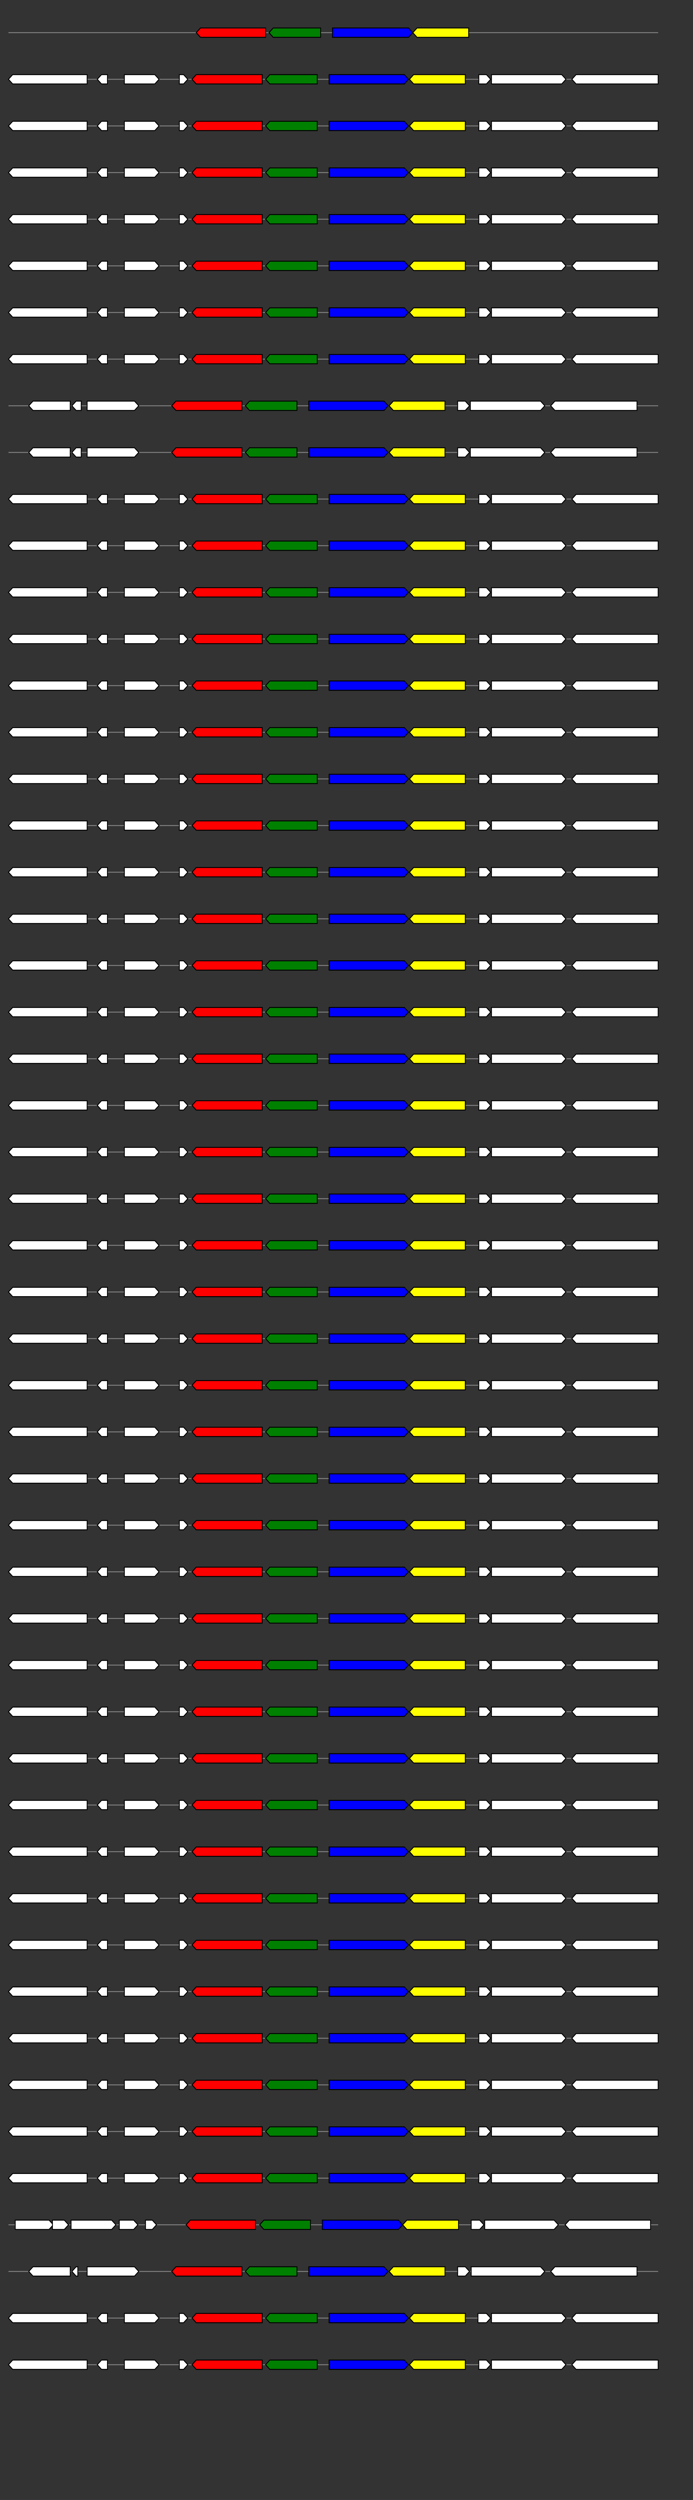 <svg xmlns="http://www.w3.org/2000/svg" height="2770" width="768.0" version="1.1" y="0" x="0" preserveAspectRatio="none" xmlns:xlink="http://www.w3.org/1999/xlink" viewBox="0 0 819.2 2680"  >
<rect x="0" y="0" width="819.2" height="2680" fill="#333333" stroke="none"/>
<g  >
<line y1="35" x2="778.0" style="stroke:grey; stroke-width:1; " x1="10" y2="35"  />
</g>
<g id="all_5_0_0"  >
<polygon style="stroke:black; stroke-width:1; fill:red; " points="232,35 237,30 314,30 314,40 237,40 232,35 "  />
</g>
<g id="all_5_0_1"  >
<polygon style="stroke:black; stroke-width:1; fill:green; " points="318,35 323,30 379,30 379,40 323,40 318,35 "  />
</g>
<g id="all_5_0_2"  >
<polygon style="stroke:black; stroke-width:1; fill:blue; " points="393,40 483,40 488,35 483,30 393,30 393,40 "  />
</g>
<g id="all_5_0_3"  >
<polygon style="stroke:black; stroke-width:1; fill:yellow; " points="488,35 493,30 554,30 554,40 493,40 488,35 "  />
</g>
<g  >
<line y1="85" x2="778.0" style="stroke:grey; stroke-width:1; " x1="10" y2="85"  />
</g>
<g id="all_5_201_0"  >
<polygon style="stroke:black; stroke-width:1; fill:#FFFFFF; " points="10,85 15,80 103,80 103,90 15,90 10,85 "  />
</g>
<g id="all_5_201_1"  >
<polygon style="stroke:black; stroke-width:1; fill:#FFFFFF; " points="115,85 120,80 127,80 127,90 120,90 115,85 "  />
</g>
<g id="all_5_201_2"  >
<polygon style="stroke:black; stroke-width:1; fill:#FFFFFF; " points="147,90 183,90 188,85 183,80 147,80 147,90 "  />
</g>
<g id="all_5_201_3"  >
<polygon style="stroke:black; stroke-width:1; fill:#FFFFFF; " points="212,90 217,90 222,85 217,80 212,80 212,90 "  />
</g>
<g id="all_5_201_4"  >
<polygon style="stroke:black; stroke-width:1; fill:red; " points="227,85 232,80 310,80 310,90 232,90 227,85 "  />
</g>
<g id="all_5_201_5"  >
<polygon style="stroke:black; stroke-width:1; fill:green; " points="314,85 319,80 375,80 375,90 319,90 314,85 "  />
</g>
<g id="all_5_201_6"  >
<polygon style="stroke:black; stroke-width:1; fill:blue; " points="389,90 478,90 483,85 478,80 389,80 389,90 "  />
</g>
<g id="all_5_201_7"  >
<polygon style="stroke:black; stroke-width:1; fill:yellow; " points="484,85 489,80 550,80 550,90 489,90 484,85 "  />
</g>
<g id="all_5_201_8"  >
<polygon style="stroke:black; stroke-width:1; fill:#FFFFFF; " points="566,90 575,90 580,85 575,80 566,80 566,90 "  />
</g>
<g id="all_5_201_9"  >
<polygon style="stroke:black; stroke-width:1; fill:#FFFFFF; " points="581,90 664,90 669,85 664,80 581,80 581,90 "  />
</g>
<g id="all_5_201_10"  >
<polygon style="stroke:black; stroke-width:1; fill:#FFFFFF; " points="676,85 681,80 778,80 778,90 681,90 676,85 "  />
</g>
<g  >
<line y1="135" x2="778.0" style="stroke:grey; stroke-width:1; " x1="10" y2="135"  />
</g>
<g id="all_5_202_0"  >
<polygon style="stroke:black; stroke-width:1; fill:#FFFFFF; " points="10,135 15,130 103,130 103,140 15,140 10,135 "  />
</g>
<g id="all_5_202_1"  >
<polygon style="stroke:black; stroke-width:1; fill:#FFFFFF; " points="115,135 120,130 127,130 127,140 120,140 115,135 "  />
</g>
<g id="all_5_202_2"  >
<polygon style="stroke:black; stroke-width:1; fill:#FFFFFF; " points="147,140 183,140 188,135 183,130 147,130 147,140 "  />
</g>
<g id="all_5_202_3"  >
<polygon style="stroke:black; stroke-width:1; fill:#FFFFFF; " points="212,140 217,140 222,135 217,130 212,130 212,140 "  />
</g>
<g id="all_5_202_4"  >
<polygon style="stroke:black; stroke-width:1; fill:red; " points="227,135 232,130 310,130 310,140 232,140 227,135 "  />
</g>
<g id="all_5_202_5"  >
<polygon style="stroke:black; stroke-width:1; fill:green; " points="314,135 319,130 375,130 375,140 319,140 314,135 "  />
</g>
<g id="all_5_202_6"  >
<polygon style="stroke:black; stroke-width:1; fill:blue; " points="389,140 478,140 483,135 478,130 389,130 389,140 "  />
</g>
<g id="all_5_202_7"  >
<polygon style="stroke:black; stroke-width:1; fill:yellow; " points="484,135 489,130 550,130 550,140 489,140 484,135 "  />
</g>
<g id="all_5_202_8"  >
<polygon style="stroke:black; stroke-width:1; fill:#FFFFFF; " points="566,140 575,140 580,135 575,130 566,130 566,140 "  />
</g>
<g id="all_5_202_9"  >
<polygon style="stroke:black; stroke-width:1; fill:#FFFFFF; " points="581,140 664,140 669,135 664,130 581,130 581,140 "  />
</g>
<g id="all_5_202_10"  >
<polygon style="stroke:black; stroke-width:1; fill:#FFFFFF; " points="676,135 681,130 778,130 778,140 681,140 676,135 "  />
</g>
<g  >
<line y1="185" x2="778.0" style="stroke:grey; stroke-width:1; " x1="10" y2="185"  />
</g>
<g id="all_5_203_0"  >
<polygon style="stroke:black; stroke-width:1; fill:#FFFFFF; " points="10,185 15,180 103,180 103,190 15,190 10,185 "  />
</g>
<g id="all_5_203_1"  >
<polygon style="stroke:black; stroke-width:1; fill:#FFFFFF; " points="115,185 120,180 127,180 127,190 120,190 115,185 "  />
</g>
<g id="all_5_203_2"  >
<polygon style="stroke:black; stroke-width:1; fill:#FFFFFF; " points="147,190 183,190 188,185 183,180 147,180 147,190 "  />
</g>
<g id="all_5_203_3"  >
<polygon style="stroke:black; stroke-width:1; fill:#FFFFFF; " points="212,190 217,190 222,185 217,180 212,180 212,190 "  />
</g>
<g id="all_5_203_4"  >
<polygon style="stroke:black; stroke-width:1; fill:red; " points="227,185 232,180 310,180 310,190 232,190 227,185 "  />
</g>
<g id="all_5_203_5"  >
<polygon style="stroke:black; stroke-width:1; fill:green; " points="314,185 319,180 375,180 375,190 319,190 314,185 "  />
</g>
<g id="all_5_203_6"  >
<polygon style="stroke:black; stroke-width:1; fill:blue; " points="389,190 478,190 483,185 478,180 389,180 389,190 "  />
</g>
<g id="all_5_203_7"  >
<polygon style="stroke:black; stroke-width:1; fill:yellow; " points="484,185 489,180 550,180 550,190 489,190 484,185 "  />
</g>
<g id="all_5_203_8"  >
<polygon style="stroke:black; stroke-width:1; fill:#FFFFFF; " points="566,190 575,190 580,185 575,180 566,180 566,190 "  />
</g>
<g id="all_5_203_9"  >
<polygon style="stroke:black; stroke-width:1; fill:#FFFFFF; " points="581,190 664,190 669,185 664,180 581,180 581,190 "  />
</g>
<g id="all_5_203_10"  >
<polygon style="stroke:black; stroke-width:1; fill:#FFFFFF; " points="676,185 681,180 778,180 778,190 681,190 676,185 "  />
</g>
<g  >
<line y1="235" x2="778.0" style="stroke:grey; stroke-width:1; " x1="10" y2="235"  />
</g>
<g id="all_5_204_0"  >
<polygon style="stroke:black; stroke-width:1; fill:#FFFFFF; " points="10,235 15,230 103,230 103,240 15,240 10,235 "  />
</g>
<g id="all_5_204_1"  >
<polygon style="stroke:black; stroke-width:1; fill:#FFFFFF; " points="115,235 120,230 127,230 127,240 120,240 115,235 "  />
</g>
<g id="all_5_204_2"  >
<polygon style="stroke:black; stroke-width:1; fill:#FFFFFF; " points="147,240 183,240 188,235 183,230 147,230 147,240 "  />
</g>
<g id="all_5_204_3"  >
<polygon style="stroke:black; stroke-width:1; fill:#FFFFFF; " points="212,240 217,240 222,235 217,230 212,230 212,240 "  />
</g>
<g id="all_5_204_4"  >
<polygon style="stroke:black; stroke-width:1; fill:red; " points="227,235 232,230 310,230 310,240 232,240 227,235 "  />
</g>
<g id="all_5_204_5"  >
<polygon style="stroke:black; stroke-width:1; fill:green; " points="314,235 319,230 375,230 375,240 319,240 314,235 "  />
</g>
<g id="all_5_204_6"  >
<polygon style="stroke:black; stroke-width:1; fill:blue; " points="389,240 478,240 483,235 478,230 389,230 389,240 "  />
</g>
<g id="all_5_204_7"  >
<polygon style="stroke:black; stroke-width:1; fill:yellow; " points="484,235 489,230 550,230 550,240 489,240 484,235 "  />
</g>
<g id="all_5_204_8"  >
<polygon style="stroke:black; stroke-width:1; fill:#FFFFFF; " points="566,240 575,240 580,235 575,230 566,230 566,240 "  />
</g>
<g id="all_5_204_9"  >
<polygon style="stroke:black; stroke-width:1; fill:#FFFFFF; " points="581,240 664,240 669,235 664,230 581,230 581,240 "  />
</g>
<g id="all_5_204_10"  >
<polygon style="stroke:black; stroke-width:1; fill:#FFFFFF; " points="676,235 681,230 778,230 778,240 681,240 676,235 "  />
</g>
<g  >
<line y1="285" x2="778.0" style="stroke:grey; stroke-width:1; " x1="10" y2="285"  />
</g>
<g id="all_5_205_0"  >
<polygon style="stroke:black; stroke-width:1; fill:#FFFFFF; " points="10,285 15,280 103,280 103,290 15,290 10,285 "  />
</g>
<g id="all_5_205_1"  >
<polygon style="stroke:black; stroke-width:1; fill:#FFFFFF; " points="115,285 120,280 127,280 127,290 120,290 115,285 "  />
</g>
<g id="all_5_205_2"  >
<polygon style="stroke:black; stroke-width:1; fill:#FFFFFF; " points="147,290 183,290 188,285 183,280 147,280 147,290 "  />
</g>
<g id="all_5_205_3"  >
<polygon style="stroke:black; stroke-width:1; fill:#FFFFFF; " points="212,290 217,290 222,285 217,280 212,280 212,290 "  />
</g>
<g id="all_5_205_4"  >
<polygon style="stroke:black; stroke-width:1; fill:red; " points="227,285 232,280 310,280 310,290 232,290 227,285 "  />
</g>
<g id="all_5_205_5"  >
<polygon style="stroke:black; stroke-width:1; fill:green; " points="314,285 319,280 375,280 375,290 319,290 314,285 "  />
</g>
<g id="all_5_205_6"  >
<polygon style="stroke:black; stroke-width:1; fill:blue; " points="389,290 478,290 483,285 478,280 389,280 389,290 "  />
</g>
<g id="all_5_205_7"  >
<polygon style="stroke:black; stroke-width:1; fill:yellow; " points="484,285 489,280 550,280 550,290 489,290 484,285 "  />
</g>
<g id="all_5_205_8"  >
<polygon style="stroke:black; stroke-width:1; fill:#FFFFFF; " points="566,290 575,290 580,285 575,280 566,280 566,290 "  />
</g>
<g id="all_5_205_9"  >
<polygon style="stroke:black; stroke-width:1; fill:#FFFFFF; " points="581,290 664,290 669,285 664,280 581,280 581,290 "  />
</g>
<g id="all_5_205_10"  >
<polygon style="stroke:black; stroke-width:1; fill:#FFFFFF; " points="676,285 681,280 778,280 778,290 681,290 676,285 "  />
</g>
<g  >
<line y1="335" x2="778.0" style="stroke:grey; stroke-width:1; " x1="10" y2="335"  />
</g>
<g id="all_5_206_0"  >
<polygon style="stroke:black; stroke-width:1; fill:#FFFFFF; " points="10,335 15,330 103,330 103,340 15,340 10,335 "  />
</g>
<g id="all_5_206_1"  >
<polygon style="stroke:black; stroke-width:1; fill:#FFFFFF; " points="115,335 120,330 127,330 127,340 120,340 115,335 "  />
</g>
<g id="all_5_206_2"  >
<polygon style="stroke:black; stroke-width:1; fill:#FFFFFF; " points="147,340 183,340 188,335 183,330 147,330 147,340 "  />
</g>
<g id="all_5_206_3"  >
<polygon style="stroke:black; stroke-width:1; fill:#FFFFFF; " points="212,340 217,340 222,335 217,330 212,330 212,340 "  />
</g>
<g id="all_5_206_4"  >
<polygon style="stroke:black; stroke-width:1; fill:red; " points="227,335 232,330 310,330 310,340 232,340 227,335 "  />
</g>
<g id="all_5_206_5"  >
<polygon style="stroke:black; stroke-width:1; fill:green; " points="314,335 319,330 375,330 375,340 319,340 314,335 "  />
</g>
<g id="all_5_206_6"  >
<polygon style="stroke:black; stroke-width:1; fill:blue; " points="389,340 478,340 483,335 478,330 389,330 389,340 "  />
</g>
<g id="all_5_206_7"  >
<polygon style="stroke:black; stroke-width:1; fill:yellow; " points="484,335 489,330 550,330 550,340 489,340 484,335 "  />
</g>
<g id="all_5_206_8"  >
<polygon style="stroke:black; stroke-width:1; fill:#FFFFFF; " points="566,340 575,340 580,335 575,330 566,330 566,340 "  />
</g>
<g id="all_5_206_9"  >
<polygon style="stroke:black; stroke-width:1; fill:#FFFFFF; " points="581,340 664,340 669,335 664,330 581,330 581,340 "  />
</g>
<g id="all_5_206_10"  >
<polygon style="stroke:black; stroke-width:1; fill:#FFFFFF; " points="676,335 681,330 778,330 778,340 681,340 676,335 "  />
</g>
<g  >
<line y1="385" x2="778.0" style="stroke:grey; stroke-width:1; " x1="10" y2="385"  />
</g>
<g id="all_5_207_0"  >
<polygon style="stroke:black; stroke-width:1; fill:#FFFFFF; " points="10,385 15,380 103,380 103,390 15,390 10,385 "  />
</g>
<g id="all_5_207_1"  >
<polygon style="stroke:black; stroke-width:1; fill:#FFFFFF; " points="115,385 120,380 127,380 127,390 120,390 115,385 "  />
</g>
<g id="all_5_207_2"  >
<polygon style="stroke:black; stroke-width:1; fill:#FFFFFF; " points="147,390 183,390 188,385 183,380 147,380 147,390 "  />
</g>
<g id="all_5_207_3"  >
<polygon style="stroke:black; stroke-width:1; fill:#FFFFFF; " points="212,390 217,390 222,385 217,380 212,380 212,390 "  />
</g>
<g id="all_5_207_4"  >
<polygon style="stroke:black; stroke-width:1; fill:red; " points="227,385 232,380 310,380 310,390 232,390 227,385 "  />
</g>
<g id="all_5_207_5"  >
<polygon style="stroke:black; stroke-width:1; fill:green; " points="314,385 319,380 375,380 375,390 319,390 314,385 "  />
</g>
<g id="all_5_207_6"  >
<polygon style="stroke:black; stroke-width:1; fill:blue; " points="389,390 478,390 483,385 478,380 389,380 389,390 "  />
</g>
<g id="all_5_207_7"  >
<polygon style="stroke:black; stroke-width:1; fill:yellow; " points="484,385 489,380 550,380 550,390 489,390 484,385 "  />
</g>
<g id="all_5_207_8"  >
<polygon style="stroke:black; stroke-width:1; fill:#FFFFFF; " points="566,390 575,390 580,385 575,380 566,380 566,390 "  />
</g>
<g id="all_5_207_9"  >
<polygon style="stroke:black; stroke-width:1; fill:#FFFFFF; " points="581,390 664,390 669,385 664,380 581,380 581,390 "  />
</g>
<g id="all_5_207_10"  >
<polygon style="stroke:black; stroke-width:1; fill:#FFFFFF; " points="676,385 681,380 778,380 778,390 681,390 676,385 "  />
</g>
<g  >
<line y1="435" x2="778.0" style="stroke:grey; stroke-width:1; " x1="10" y2="435"  />
</g>
<g id="all_5_208_0"  >
<polygon style="stroke:black; stroke-width:1; fill:#FFFFFF; " points="34,435 39,430 83,430 83,440 39,440 34,435 "  />
</g>
<g id="all_5_208_1"  >
<polygon style="stroke:black; stroke-width:1; fill:#FFFFFF; " points="85,435 90,430 96,430 96,440 90,440 85,435 "  />
</g>
<g id="all_5_208_2"  >
<polygon style="stroke:black; stroke-width:1; fill:#FFFFFF; " points="103,440 159,440 164,435 159,430 103,430 103,440 "  />
</g>
<g id="all_5_208_3"  >
<polygon style="stroke:black; stroke-width:1; fill:red; " points="203,435 208,430 286,430 286,440 208,440 203,435 "  />
</g>
<g id="all_5_208_4"  >
<polygon style="stroke:black; stroke-width:1; fill:green; " points="290,435 295,430 351,430 351,440 295,440 290,435 "  />
</g>
<g id="all_5_208_5"  >
<polygon style="stroke:black; stroke-width:1; fill:blue; " points="365,440 454,440 459,435 454,430 365,430 365,440 "  />
</g>
<g id="all_5_208_6"  >
<polygon style="stroke:black; stroke-width:1; fill:yellow; " points="460,435 465,430 526,430 526,440 465,440 460,435 "  />
</g>
<g id="all_5_208_7"  >
<polygon style="stroke:black; stroke-width:1; fill:#FFFFFF; " points="541,440 550,440 555,435 550,430 541,430 541,440 "  />
</g>
<g id="all_5_208_8"  >
<polygon style="stroke:black; stroke-width:1; fill:#FFFFFF; " points="556,440 639,440 644,435 639,430 556,430 556,440 "  />
</g>
<g id="all_5_208_9"  >
<polygon style="stroke:black; stroke-width:1; fill:#FFFFFF; " points="651,435 656,430 753,430 753,440 656,440 651,435 "  />
</g>
<g  >
<line y1="485" x2="778.0" style="stroke:grey; stroke-width:1; " x1="10" y2="485"  />
</g>
<g id="all_5_209_0"  >
<polygon style="stroke:black; stroke-width:1; fill:#FFFFFF; " points="34,485 39,480 83,480 83,490 39,490 34,485 "  />
</g>
<g id="all_5_209_1"  >
<polygon style="stroke:black; stroke-width:1; fill:#FFFFFF; " points="85,485 90,480 96,480 96,490 90,490 85,485 "  />
</g>
<g id="all_5_209_2"  >
<polygon style="stroke:black; stroke-width:1; fill:#FFFFFF; " points="103,490 159,490 164,485 159,480 103,480 103,490 "  />
</g>
<g id="all_5_209_3"  >
<polygon style="stroke:black; stroke-width:1; fill:red; " points="203,485 208,480 286,480 286,490 208,490 203,485 "  />
</g>
<g id="all_5_209_4"  >
<polygon style="stroke:black; stroke-width:1; fill:green; " points="290,485 295,480 351,480 351,490 295,490 290,485 "  />
</g>
<g id="all_5_209_5"  >
<polygon style="stroke:black; stroke-width:1; fill:blue; " points="365,490 454,490 459,485 454,480 365,480 365,490 "  />
</g>
<g id="all_5_209_6"  >
<polygon style="stroke:black; stroke-width:1; fill:yellow; " points="460,485 465,480 526,480 526,490 465,490 460,485 "  />
</g>
<g id="all_5_209_7"  >
<polygon style="stroke:black; stroke-width:1; fill:#FFFFFF; " points="541,490 550,490 555,485 550,480 541,480 541,490 "  />
</g>
<g id="all_5_209_8"  >
<polygon style="stroke:black; stroke-width:1; fill:#FFFFFF; " points="556,490 639,490 644,485 639,480 556,480 556,490 "  />
</g>
<g id="all_5_209_9"  >
<polygon style="stroke:black; stroke-width:1; fill:#FFFFFF; " points="651,485 656,480 753,480 753,490 656,490 651,485 "  />
</g>
<g  >
<line y1="535" x2="778.0" style="stroke:grey; stroke-width:1; " x1="10" y2="535"  />
</g>
<g id="all_5_210_0"  >
<polygon style="stroke:black; stroke-width:1; fill:#FFFFFF; " points="10,535 15,530 103,530 103,540 15,540 10,535 "  />
</g>
<g id="all_5_210_1"  >
<polygon style="stroke:black; stroke-width:1; fill:#FFFFFF; " points="115,535 120,530 127,530 127,540 120,540 115,535 "  />
</g>
<g id="all_5_210_2"  >
<polygon style="stroke:black; stroke-width:1; fill:#FFFFFF; " points="147,540 183,540 188,535 183,530 147,530 147,540 "  />
</g>
<g id="all_5_210_3"  >
<polygon style="stroke:black; stroke-width:1; fill:#FFFFFF; " points="212,540 217,540 222,535 217,530 212,530 212,540 "  />
</g>
<g id="all_5_210_4"  >
<polygon style="stroke:black; stroke-width:1; fill:red; " points="227,535 232,530 310,530 310,540 232,540 227,535 "  />
</g>
<g id="all_5_210_5"  >
<polygon style="stroke:black; stroke-width:1; fill:green; " points="314,535 319,530 375,530 375,540 319,540 314,535 "  />
</g>
<g id="all_5_210_6"  >
<polygon style="stroke:black; stroke-width:1; fill:blue; " points="389,540 478,540 483,535 478,530 389,530 389,540 "  />
</g>
<g id="all_5_210_7"  >
<polygon style="stroke:black; stroke-width:1; fill:yellow; " points="484,535 489,530 550,530 550,540 489,540 484,535 "  />
</g>
<g id="all_5_210_8"  >
<polygon style="stroke:black; stroke-width:1; fill:#FFFFFF; " points="566,540 575,540 580,535 575,530 566,530 566,540 "  />
</g>
<g id="all_5_210_9"  >
<polygon style="stroke:black; stroke-width:1; fill:#FFFFFF; " points="581,540 664,540 669,535 664,530 581,530 581,540 "  />
</g>
<g id="all_5_210_10"  >
<polygon style="stroke:black; stroke-width:1; fill:#FFFFFF; " points="676,535 681,530 778,530 778,540 681,540 676,535 "  />
</g>
<g  >
<line y1="585" x2="778.0" style="stroke:grey; stroke-width:1; " x1="10" y2="585"  />
</g>
<g id="all_5_211_0"  >
<polygon style="stroke:black; stroke-width:1; fill:#FFFFFF; " points="10,585 15,580 103,580 103,590 15,590 10,585 "  />
</g>
<g id="all_5_211_1"  >
<polygon style="stroke:black; stroke-width:1; fill:#FFFFFF; " points="115,585 120,580 127,580 127,590 120,590 115,585 "  />
</g>
<g id="all_5_211_2"  >
<polygon style="stroke:black; stroke-width:1; fill:#FFFFFF; " points="147,590 183,590 188,585 183,580 147,580 147,590 "  />
</g>
<g id="all_5_211_3"  >
<polygon style="stroke:black; stroke-width:1; fill:#FFFFFF; " points="212,590 217,590 222,585 217,580 212,580 212,590 "  />
</g>
<g id="all_5_211_4"  >
<polygon style="stroke:black; stroke-width:1; fill:red; " points="227,585 232,580 310,580 310,590 232,590 227,585 "  />
</g>
<g id="all_5_211_5"  >
<polygon style="stroke:black; stroke-width:1; fill:green; " points="314,585 319,580 375,580 375,590 319,590 314,585 "  />
</g>
<g id="all_5_211_6"  >
<polygon style="stroke:black; stroke-width:1; fill:blue; " points="389,590 478,590 483,585 478,580 389,580 389,590 "  />
</g>
<g id="all_5_211_7"  >
<polygon style="stroke:black; stroke-width:1; fill:yellow; " points="484,585 489,580 550,580 550,590 489,590 484,585 "  />
</g>
<g id="all_5_211_8"  >
<polygon style="stroke:black; stroke-width:1; fill:#FFFFFF; " points="566,590 575,590 580,585 575,580 566,580 566,590 "  />
</g>
<g id="all_5_211_9"  >
<polygon style="stroke:black; stroke-width:1; fill:#FFFFFF; " points="581,590 664,590 669,585 664,580 581,580 581,590 "  />
</g>
<g id="all_5_211_10"  >
<polygon style="stroke:black; stroke-width:1; fill:#FFFFFF; " points="676,585 681,580 778,580 778,590 681,590 676,585 "  />
</g>
<g  >
<line y1="635" x2="778.0" style="stroke:grey; stroke-width:1; " x1="10" y2="635"  />
</g>
<g id="all_5_212_0"  >
<polygon style="stroke:black; stroke-width:1; fill:#FFFFFF; " points="10,635 15,630 103,630 103,640 15,640 10,635 "  />
</g>
<g id="all_5_212_1"  >
<polygon style="stroke:black; stroke-width:1; fill:#FFFFFF; " points="115,635 120,630 127,630 127,640 120,640 115,635 "  />
</g>
<g id="all_5_212_2"  >
<polygon style="stroke:black; stroke-width:1; fill:#FFFFFF; " points="147,640 183,640 188,635 183,630 147,630 147,640 "  />
</g>
<g id="all_5_212_3"  >
<polygon style="stroke:black; stroke-width:1; fill:#FFFFFF; " points="212,640 217,640 222,635 217,630 212,630 212,640 "  />
</g>
<g id="all_5_212_4"  >
<polygon style="stroke:black; stroke-width:1; fill:red; " points="227,635 232,630 310,630 310,640 232,640 227,635 "  />
</g>
<g id="all_5_212_5"  >
<polygon style="stroke:black; stroke-width:1; fill:green; " points="314,635 319,630 375,630 375,640 319,640 314,635 "  />
</g>
<g id="all_5_212_6"  >
<polygon style="stroke:black; stroke-width:1; fill:blue; " points="389,640 478,640 483,635 478,630 389,630 389,640 "  />
</g>
<g id="all_5_212_7"  >
<polygon style="stroke:black; stroke-width:1; fill:yellow; " points="484,635 489,630 550,630 550,640 489,640 484,635 "  />
</g>
<g id="all_5_212_8"  >
<polygon style="stroke:black; stroke-width:1; fill:#FFFFFF; " points="566,640 575,640 580,635 575,630 566,630 566,640 "  />
</g>
<g id="all_5_212_9"  >
<polygon style="stroke:black; stroke-width:1; fill:#FFFFFF; " points="581,640 664,640 669,635 664,630 581,630 581,640 "  />
</g>
<g id="all_5_212_10"  >
<polygon style="stroke:black; stroke-width:1; fill:#FFFFFF; " points="676,635 681,630 778,630 778,640 681,640 676,635 "  />
</g>
<g  >
<line y1="685" x2="778.0" style="stroke:grey; stroke-width:1; " x1="10" y2="685"  />
</g>
<g id="all_5_213_0"  >
<polygon style="stroke:black; stroke-width:1; fill:#FFFFFF; " points="10,685 15,680 103,680 103,690 15,690 10,685 "  />
</g>
<g id="all_5_213_1"  >
<polygon style="stroke:black; stroke-width:1; fill:#FFFFFF; " points="115,685 120,680 127,680 127,690 120,690 115,685 "  />
</g>
<g id="all_5_213_2"  >
<polygon style="stroke:black; stroke-width:1; fill:#FFFFFF; " points="147,690 183,690 188,685 183,680 147,680 147,690 "  />
</g>
<g id="all_5_213_3"  >
<polygon style="stroke:black; stroke-width:1; fill:#FFFFFF; " points="212,690 217,690 222,685 217,680 212,680 212,690 "  />
</g>
<g id="all_5_213_4"  >
<polygon style="stroke:black; stroke-width:1; fill:red; " points="227,685 232,680 310,680 310,690 232,690 227,685 "  />
</g>
<g id="all_5_213_5"  >
<polygon style="stroke:black; stroke-width:1; fill:green; " points="314,685 319,680 375,680 375,690 319,690 314,685 "  />
</g>
<g id="all_5_213_6"  >
<polygon style="stroke:black; stroke-width:1; fill:blue; " points="389,690 478,690 483,685 478,680 389,680 389,690 "  />
</g>
<g id="all_5_213_7"  >
<polygon style="stroke:black; stroke-width:1; fill:yellow; " points="484,685 489,680 550,680 550,690 489,690 484,685 "  />
</g>
<g id="all_5_213_8"  >
<polygon style="stroke:black; stroke-width:1; fill:#FFFFFF; " points="566,690 575,690 580,685 575,680 566,680 566,690 "  />
</g>
<g id="all_5_213_9"  >
<polygon style="stroke:black; stroke-width:1; fill:#FFFFFF; " points="581,690 664,690 669,685 664,680 581,680 581,690 "  />
</g>
<g id="all_5_213_10"  >
<polygon style="stroke:black; stroke-width:1; fill:#FFFFFF; " points="676,685 681,680 778,680 778,690 681,690 676,685 "  />
</g>
<g  >
<line y1="735" x2="778.0" style="stroke:grey; stroke-width:1; " x1="10" y2="735"  />
</g>
<g id="all_5_214_0"  >
<polygon style="stroke:black; stroke-width:1; fill:#FFFFFF; " points="10,735 15,730 103,730 103,740 15,740 10,735 "  />
</g>
<g id="all_5_214_1"  >
<polygon style="stroke:black; stroke-width:1; fill:#FFFFFF; " points="115,735 120,730 127,730 127,740 120,740 115,735 "  />
</g>
<g id="all_5_214_2"  >
<polygon style="stroke:black; stroke-width:1; fill:#FFFFFF; " points="147,740 183,740 188,735 183,730 147,730 147,740 "  />
</g>
<g id="all_5_214_3"  >
<polygon style="stroke:black; stroke-width:1; fill:#FFFFFF; " points="212,740 217,740 222,735 217,730 212,730 212,740 "  />
</g>
<g id="all_5_214_4"  >
<polygon style="stroke:black; stroke-width:1; fill:red; " points="227,735 232,730 310,730 310,740 232,740 227,735 "  />
</g>
<g id="all_5_214_5"  >
<polygon style="stroke:black; stroke-width:1; fill:green; " points="314,735 319,730 375,730 375,740 319,740 314,735 "  />
</g>
<g id="all_5_214_6"  >
<polygon style="stroke:black; stroke-width:1; fill:blue; " points="389,740 478,740 483,735 478,730 389,730 389,740 "  />
</g>
<g id="all_5_214_7"  >
<polygon style="stroke:black; stroke-width:1; fill:yellow; " points="484,735 489,730 550,730 550,740 489,740 484,735 "  />
</g>
<g id="all_5_214_8"  >
<polygon style="stroke:black; stroke-width:1; fill:#FFFFFF; " points="566,740 575,740 580,735 575,730 566,730 566,740 "  />
</g>
<g id="all_5_214_9"  >
<polygon style="stroke:black; stroke-width:1; fill:#FFFFFF; " points="581,740 664,740 669,735 664,730 581,730 581,740 "  />
</g>
<g id="all_5_214_10"  >
<polygon style="stroke:black; stroke-width:1; fill:#FFFFFF; " points="676,735 681,730 778,730 778,740 681,740 676,735 "  />
</g>
<g  >
<line y1="785" x2="778.0" style="stroke:grey; stroke-width:1; " x1="10" y2="785"  />
</g>
<g id="all_5_215_0"  >
<polygon style="stroke:black; stroke-width:1; fill:#FFFFFF; " points="10,785 15,780 103,780 103,790 15,790 10,785 "  />
</g>
<g id="all_5_215_1"  >
<polygon style="stroke:black; stroke-width:1; fill:#FFFFFF; " points="115,785 120,780 127,780 127,790 120,790 115,785 "  />
</g>
<g id="all_5_215_2"  >
<polygon style="stroke:black; stroke-width:1; fill:#FFFFFF; " points="147,790 183,790 188,785 183,780 147,780 147,790 "  />
</g>
<g id="all_5_215_3"  >
<polygon style="stroke:black; stroke-width:1; fill:#FFFFFF; " points="212,790 217,790 222,785 217,780 212,780 212,790 "  />
</g>
<g id="all_5_215_4"  >
<polygon style="stroke:black; stroke-width:1; fill:red; " points="227,785 232,780 310,780 310,790 232,790 227,785 "  />
</g>
<g id="all_5_215_5"  >
<polygon style="stroke:black; stroke-width:1; fill:green; " points="314,785 319,780 375,780 375,790 319,790 314,785 "  />
</g>
<g id="all_5_215_6"  >
<polygon style="stroke:black; stroke-width:1; fill:blue; " points="389,790 478,790 483,785 478,780 389,780 389,790 "  />
</g>
<g id="all_5_215_7"  >
<polygon style="stroke:black; stroke-width:1; fill:yellow; " points="484,785 489,780 550,780 550,790 489,790 484,785 "  />
</g>
<g id="all_5_215_8"  >
<polygon style="stroke:black; stroke-width:1; fill:#FFFFFF; " points="566,790 575,790 580,785 575,780 566,780 566,790 "  />
</g>
<g id="all_5_215_9"  >
<polygon style="stroke:black; stroke-width:1; fill:#FFFFFF; " points="581,790 664,790 669,785 664,780 581,780 581,790 "  />
</g>
<g id="all_5_215_10"  >
<polygon style="stroke:black; stroke-width:1; fill:#FFFFFF; " points="676,785 681,780 778,780 778,790 681,790 676,785 "  />
</g>
<g  >
<line y1="835" x2="778.0" style="stroke:grey; stroke-width:1; " x1="10" y2="835"  />
</g>
<g id="all_5_216_0"  >
<polygon style="stroke:black; stroke-width:1; fill:#FFFFFF; " points="10,835 15,830 103,830 103,840 15,840 10,835 "  />
</g>
<g id="all_5_216_1"  >
<polygon style="stroke:black; stroke-width:1; fill:#FFFFFF; " points="115,835 120,830 127,830 127,840 120,840 115,835 "  />
</g>
<g id="all_5_216_2"  >
<polygon style="stroke:black; stroke-width:1; fill:#FFFFFF; " points="147,840 183,840 188,835 183,830 147,830 147,840 "  />
</g>
<g id="all_5_216_3"  >
<polygon style="stroke:black; stroke-width:1; fill:#FFFFFF; " points="212,840 217,840 222,835 217,830 212,830 212,840 "  />
</g>
<g id="all_5_216_4"  >
<polygon style="stroke:black; stroke-width:1; fill:red; " points="227,835 232,830 310,830 310,840 232,840 227,835 "  />
</g>
<g id="all_5_216_5"  >
<polygon style="stroke:black; stroke-width:1; fill:green; " points="314,835 319,830 375,830 375,840 319,840 314,835 "  />
</g>
<g id="all_5_216_6"  >
<polygon style="stroke:black; stroke-width:1; fill:blue; " points="389,840 478,840 483,835 478,830 389,830 389,840 "  />
</g>
<g id="all_5_216_7"  >
<polygon style="stroke:black; stroke-width:1; fill:yellow; " points="484,835 489,830 550,830 550,840 489,840 484,835 "  />
</g>
<g id="all_5_216_8"  >
<polygon style="stroke:black; stroke-width:1; fill:#FFFFFF; " points="566,840 575,840 580,835 575,830 566,830 566,840 "  />
</g>
<g id="all_5_216_9"  >
<polygon style="stroke:black; stroke-width:1; fill:#FFFFFF; " points="581,840 664,840 669,835 664,830 581,830 581,840 "  />
</g>
<g id="all_5_216_10"  >
<polygon style="stroke:black; stroke-width:1; fill:#FFFFFF; " points="676,835 681,830 778,830 778,840 681,840 676,835 "  />
</g>
<g  >
<line y1="885" x2="778.0" style="stroke:grey; stroke-width:1; " x1="10" y2="885"  />
</g>
<g id="all_5_217_0"  >
<polygon style="stroke:black; stroke-width:1; fill:#FFFFFF; " points="10,885 15,880 103,880 103,890 15,890 10,885 "  />
</g>
<g id="all_5_217_1"  >
<polygon style="stroke:black; stroke-width:1; fill:#FFFFFF; " points="115,885 120,880 127,880 127,890 120,890 115,885 "  />
</g>
<g id="all_5_217_2"  >
<polygon style="stroke:black; stroke-width:1; fill:#FFFFFF; " points="147,890 183,890 188,885 183,880 147,880 147,890 "  />
</g>
<g id="all_5_217_3"  >
<polygon style="stroke:black; stroke-width:1; fill:#FFFFFF; " points="212,890 217,890 222,885 217,880 212,880 212,890 "  />
</g>
<g id="all_5_217_4"  >
<polygon style="stroke:black; stroke-width:1; fill:red; " points="227,885 232,880 310,880 310,890 232,890 227,885 "  />
</g>
<g id="all_5_217_5"  >
<polygon style="stroke:black; stroke-width:1; fill:green; " points="314,885 319,880 375,880 375,890 319,890 314,885 "  />
</g>
<g id="all_5_217_6"  >
<polygon style="stroke:black; stroke-width:1; fill:blue; " points="389,890 478,890 483,885 478,880 389,880 389,890 "  />
</g>
<g id="all_5_217_7"  >
<polygon style="stroke:black; stroke-width:1; fill:yellow; " points="484,885 489,880 550,880 550,890 489,890 484,885 "  />
</g>
<g id="all_5_217_8"  >
<polygon style="stroke:black; stroke-width:1; fill:#FFFFFF; " points="566,890 575,890 580,885 575,880 566,880 566,890 "  />
</g>
<g id="all_5_217_9"  >
<polygon style="stroke:black; stroke-width:1; fill:#FFFFFF; " points="581,890 664,890 669,885 664,880 581,880 581,890 "  />
</g>
<g id="all_5_217_10"  >
<polygon style="stroke:black; stroke-width:1; fill:#FFFFFF; " points="676,885 681,880 778,880 778,890 681,890 676,885 "  />
</g>
<g  >
<line y1="935" x2="778.0" style="stroke:grey; stroke-width:1; " x1="10" y2="935"  />
</g>
<g id="all_5_218_0"  >
<polygon style="stroke:black; stroke-width:1; fill:#FFFFFF; " points="10,935 15,930 103,930 103,940 15,940 10,935 "  />
</g>
<g id="all_5_218_1"  >
<polygon style="stroke:black; stroke-width:1; fill:#FFFFFF; " points="115,935 120,930 127,930 127,940 120,940 115,935 "  />
</g>
<g id="all_5_218_2"  >
<polygon style="stroke:black; stroke-width:1; fill:#FFFFFF; " points="147,940 183,940 188,935 183,930 147,930 147,940 "  />
</g>
<g id="all_5_218_3"  >
<polygon style="stroke:black; stroke-width:1; fill:#FFFFFF; " points="212,940 217,940 222,935 217,930 212,930 212,940 "  />
</g>
<g id="all_5_218_4"  >
<polygon style="stroke:black; stroke-width:1; fill:red; " points="227,935 232,930 310,930 310,940 232,940 227,935 "  />
</g>
<g id="all_5_218_5"  >
<polygon style="stroke:black; stroke-width:1; fill:green; " points="314,935 319,930 375,930 375,940 319,940 314,935 "  />
</g>
<g id="all_5_218_6"  >
<polygon style="stroke:black; stroke-width:1; fill:blue; " points="389,940 478,940 483,935 478,930 389,930 389,940 "  />
</g>
<g id="all_5_218_7"  >
<polygon style="stroke:black; stroke-width:1; fill:yellow; " points="484,935 489,930 550,930 550,940 489,940 484,935 "  />
</g>
<g id="all_5_218_8"  >
<polygon style="stroke:black; stroke-width:1; fill:#FFFFFF; " points="566,940 575,940 580,935 575,930 566,930 566,940 "  />
</g>
<g id="all_5_218_9"  >
<polygon style="stroke:black; stroke-width:1; fill:#FFFFFF; " points="581,940 664,940 669,935 664,930 581,930 581,940 "  />
</g>
<g id="all_5_218_10"  >
<polygon style="stroke:black; stroke-width:1; fill:#FFFFFF; " points="676,935 681,930 778,930 778,940 681,940 676,935 "  />
</g>
<g  >
<line y1="985" x2="778.0" style="stroke:grey; stroke-width:1; " x1="10" y2="985"  />
</g>
<g id="all_5_219_0"  >
<polygon style="stroke:black; stroke-width:1; fill:#FFFFFF; " points="10,985 15,980 103,980 103,990 15,990 10,985 "  />
</g>
<g id="all_5_219_1"  >
<polygon style="stroke:black; stroke-width:1; fill:#FFFFFF; " points="115,985 120,980 127,980 127,990 120,990 115,985 "  />
</g>
<g id="all_5_219_2"  >
<polygon style="stroke:black; stroke-width:1; fill:#FFFFFF; " points="147,990 183,990 188,985 183,980 147,980 147,990 "  />
</g>
<g id="all_5_219_3"  >
<polygon style="stroke:black; stroke-width:1; fill:#FFFFFF; " points="212,990 217,990 222,985 217,980 212,980 212,990 "  />
</g>
<g id="all_5_219_4"  >
<polygon style="stroke:black; stroke-width:1; fill:red; " points="227,985 232,980 310,980 310,990 232,990 227,985 "  />
</g>
<g id="all_5_219_5"  >
<polygon style="stroke:black; stroke-width:1; fill:green; " points="314,985 319,980 375,980 375,990 319,990 314,985 "  />
</g>
<g id="all_5_219_6"  >
<polygon style="stroke:black; stroke-width:1; fill:blue; " points="389,990 478,990 483,985 478,980 389,980 389,990 "  />
</g>
<g id="all_5_219_7"  >
<polygon style="stroke:black; stroke-width:1; fill:yellow; " points="484,985 489,980 550,980 550,990 489,990 484,985 "  />
</g>
<g id="all_5_219_8"  >
<polygon style="stroke:black; stroke-width:1; fill:#FFFFFF; " points="566,990 575,990 580,985 575,980 566,980 566,990 "  />
</g>
<g id="all_5_219_9"  >
<polygon style="stroke:black; stroke-width:1; fill:#FFFFFF; " points="581,990 664,990 669,985 664,980 581,980 581,990 "  />
</g>
<g id="all_5_219_10"  >
<polygon style="stroke:black; stroke-width:1; fill:#FFFFFF; " points="676,985 681,980 778,980 778,990 681,990 676,985 "  />
</g>
<g  >
<line y1="1035" x2="778.0" style="stroke:grey; stroke-width:1; " x1="10" y2="1035"  />
</g>
<g id="all_5_220_0"  >
<polygon style="stroke:black; stroke-width:1; fill:#FFFFFF; " points="10,1035 15,1030 103,1030 103,1040 15,1040 10,1035 "  />
</g>
<g id="all_5_220_1"  >
<polygon style="stroke:black; stroke-width:1; fill:#FFFFFF; " points="115,1035 120,1030 127,1030 127,1040 120,1040 115,1035 "  />
</g>
<g id="all_5_220_2"  >
<polygon style="stroke:black; stroke-width:1; fill:#FFFFFF; " points="147,1040 183,1040 188,1035 183,1030 147,1030 147,1040 "  />
</g>
<g id="all_5_220_3"  >
<polygon style="stroke:black; stroke-width:1; fill:#FFFFFF; " points="212,1040 217,1040 222,1035 217,1030 212,1030 212,1040 "  />
</g>
<g id="all_5_220_4"  >
<polygon style="stroke:black; stroke-width:1; fill:red; " points="227,1035 232,1030 310,1030 310,1040 232,1040 227,1035 "  />
</g>
<g id="all_5_220_5"  >
<polygon style="stroke:black; stroke-width:1; fill:green; " points="314,1035 319,1030 375,1030 375,1040 319,1040 314,1035 "  />
</g>
<g id="all_5_220_6"  >
<polygon style="stroke:black; stroke-width:1; fill:blue; " points="389,1040 478,1040 483,1035 478,1030 389,1030 389,1040 "  />
</g>
<g id="all_5_220_7"  >
<polygon style="stroke:black; stroke-width:1; fill:yellow; " points="484,1035 489,1030 550,1030 550,1040 489,1040 484,1035 "  />
</g>
<g id="all_5_220_8"  >
<polygon style="stroke:black; stroke-width:1; fill:#FFFFFF; " points="566,1040 575,1040 580,1035 575,1030 566,1030 566,1040 "  />
</g>
<g id="all_5_220_9"  >
<polygon style="stroke:black; stroke-width:1; fill:#FFFFFF; " points="581,1040 664,1040 669,1035 664,1030 581,1030 581,1040 "  />
</g>
<g id="all_5_220_10"  >
<polygon style="stroke:black; stroke-width:1; fill:#FFFFFF; " points="676,1035 681,1030 778,1030 778,1040 681,1040 676,1035 "  />
</g>
<g  >
<line y1="1085" x2="778.0" style="stroke:grey; stroke-width:1; " x1="10" y2="1085"  />
</g>
<g id="all_5_221_0"  >
<polygon style="stroke:black; stroke-width:1; fill:#FFFFFF; " points="10,1085 15,1080 103,1080 103,1090 15,1090 10,1085 "  />
</g>
<g id="all_5_221_1"  >
<polygon style="stroke:black; stroke-width:1; fill:#FFFFFF; " points="115,1085 120,1080 127,1080 127,1090 120,1090 115,1085 "  />
</g>
<g id="all_5_221_2"  >
<polygon style="stroke:black; stroke-width:1; fill:#FFFFFF; " points="147,1090 183,1090 188,1085 183,1080 147,1080 147,1090 "  />
</g>
<g id="all_5_221_3"  >
<polygon style="stroke:black; stroke-width:1; fill:#FFFFFF; " points="212,1090 217,1090 222,1085 217,1080 212,1080 212,1090 "  />
</g>
<g id="all_5_221_4"  >
<polygon style="stroke:black; stroke-width:1; fill:red; " points="227,1085 232,1080 310,1080 310,1090 232,1090 227,1085 "  />
</g>
<g id="all_5_221_5"  >
<polygon style="stroke:black; stroke-width:1; fill:green; " points="314,1085 319,1080 375,1080 375,1090 319,1090 314,1085 "  />
</g>
<g id="all_5_221_6"  >
<polygon style="stroke:black; stroke-width:1; fill:blue; " points="389,1090 478,1090 483,1085 478,1080 389,1080 389,1090 "  />
</g>
<g id="all_5_221_7"  >
<polygon style="stroke:black; stroke-width:1; fill:yellow; " points="484,1085 489,1080 550,1080 550,1090 489,1090 484,1085 "  />
</g>
<g id="all_5_221_8"  >
<polygon style="stroke:black; stroke-width:1; fill:#FFFFFF; " points="566,1090 575,1090 580,1085 575,1080 566,1080 566,1090 "  />
</g>
<g id="all_5_221_9"  >
<polygon style="stroke:black; stroke-width:1; fill:#FFFFFF; " points="581,1090 664,1090 669,1085 664,1080 581,1080 581,1090 "  />
</g>
<g id="all_5_221_10"  >
<polygon style="stroke:black; stroke-width:1; fill:#FFFFFF; " points="676,1085 681,1080 778,1080 778,1090 681,1090 676,1085 "  />
</g>
<g  >
<line y1="1135" x2="778.0" style="stroke:grey; stroke-width:1; " x1="10" y2="1135"  />
</g>
<g id="all_5_222_0"  >
<polygon style="stroke:black; stroke-width:1; fill:#FFFFFF; " points="10,1135 15,1130 103,1130 103,1140 15,1140 10,1135 "  />
</g>
<g id="all_5_222_1"  >
<polygon style="stroke:black; stroke-width:1; fill:#FFFFFF; " points="115,1135 120,1130 127,1130 127,1140 120,1140 115,1135 "  />
</g>
<g id="all_5_222_2"  >
<polygon style="stroke:black; stroke-width:1; fill:#FFFFFF; " points="147,1140 183,1140 188,1135 183,1130 147,1130 147,1140 "  />
</g>
<g id="all_5_222_3"  >
<polygon style="stroke:black; stroke-width:1; fill:#FFFFFF; " points="212,1140 217,1140 222,1135 217,1130 212,1130 212,1140 "  />
</g>
<g id="all_5_222_4"  >
<polygon style="stroke:black; stroke-width:1; fill:red; " points="227,1135 232,1130 310,1130 310,1140 232,1140 227,1135 "  />
</g>
<g id="all_5_222_5"  >
<polygon style="stroke:black; stroke-width:1; fill:green; " points="314,1135 319,1130 375,1130 375,1140 319,1140 314,1135 "  />
</g>
<g id="all_5_222_6"  >
<polygon style="stroke:black; stroke-width:1; fill:blue; " points="389,1140 478,1140 483,1135 478,1130 389,1130 389,1140 "  />
</g>
<g id="all_5_222_7"  >
<polygon style="stroke:black; stroke-width:1; fill:yellow; " points="484,1135 489,1130 550,1130 550,1140 489,1140 484,1135 "  />
</g>
<g id="all_5_222_8"  >
<polygon style="stroke:black; stroke-width:1; fill:#FFFFFF; " points="566,1140 575,1140 580,1135 575,1130 566,1130 566,1140 "  />
</g>
<g id="all_5_222_9"  >
<polygon style="stroke:black; stroke-width:1; fill:#FFFFFF; " points="581,1140 664,1140 669,1135 664,1130 581,1130 581,1140 "  />
</g>
<g id="all_5_222_10"  >
<polygon style="stroke:black; stroke-width:1; fill:#FFFFFF; " points="676,1135 681,1130 778,1130 778,1140 681,1140 676,1135 "  />
</g>
<g  >
<line y1="1185" x2="778.0" style="stroke:grey; stroke-width:1; " x1="10" y2="1185"  />
</g>
<g id="all_5_223_0"  >
<polygon style="stroke:black; stroke-width:1; fill:#FFFFFF; " points="10,1185 15,1180 103,1180 103,1190 15,1190 10,1185 "  />
</g>
<g id="all_5_223_1"  >
<polygon style="stroke:black; stroke-width:1; fill:#FFFFFF; " points="115,1185 120,1180 127,1180 127,1190 120,1190 115,1185 "  />
</g>
<g id="all_5_223_2"  >
<polygon style="stroke:black; stroke-width:1; fill:#FFFFFF; " points="147,1190 183,1190 188,1185 183,1180 147,1180 147,1190 "  />
</g>
<g id="all_5_223_3"  >
<polygon style="stroke:black; stroke-width:1; fill:#FFFFFF; " points="212,1190 217,1190 222,1185 217,1180 212,1180 212,1190 "  />
</g>
<g id="all_5_223_4"  >
<polygon style="stroke:black; stroke-width:1; fill:red; " points="227,1185 232,1180 310,1180 310,1190 232,1190 227,1185 "  />
</g>
<g id="all_5_223_5"  >
<polygon style="stroke:black; stroke-width:1; fill:green; " points="314,1185 319,1180 375,1180 375,1190 319,1190 314,1185 "  />
</g>
<g id="all_5_223_6"  >
<polygon style="stroke:black; stroke-width:1; fill:blue; " points="389,1190 478,1190 483,1185 478,1180 389,1180 389,1190 "  />
</g>
<g id="all_5_223_7"  >
<polygon style="stroke:black; stroke-width:1; fill:yellow; " points="484,1185 489,1180 550,1180 550,1190 489,1190 484,1185 "  />
</g>
<g id="all_5_223_8"  >
<polygon style="stroke:black; stroke-width:1; fill:#FFFFFF; " points="566,1190 575,1190 580,1185 575,1180 566,1180 566,1190 "  />
</g>
<g id="all_5_223_9"  >
<polygon style="stroke:black; stroke-width:1; fill:#FFFFFF; " points="581,1190 664,1190 669,1185 664,1180 581,1180 581,1190 "  />
</g>
<g id="all_5_223_10"  >
<polygon style="stroke:black; stroke-width:1; fill:#FFFFFF; " points="676,1185 681,1180 778,1180 778,1190 681,1190 676,1185 "  />
</g>
<g  >
<line y1="1235" x2="778.0" style="stroke:grey; stroke-width:1; " x1="10" y2="1235"  />
</g>
<g id="all_5_224_0"  >
<polygon style="stroke:black; stroke-width:1; fill:#FFFFFF; " points="10,1235 15,1230 103,1230 103,1240 15,1240 10,1235 "  />
</g>
<g id="all_5_224_1"  >
<polygon style="stroke:black; stroke-width:1; fill:#FFFFFF; " points="115,1235 120,1230 127,1230 127,1240 120,1240 115,1235 "  />
</g>
<g id="all_5_224_2"  >
<polygon style="stroke:black; stroke-width:1; fill:#FFFFFF; " points="147,1240 183,1240 188,1235 183,1230 147,1230 147,1240 "  />
</g>
<g id="all_5_224_3"  >
<polygon style="stroke:black; stroke-width:1; fill:#FFFFFF; " points="212,1240 217,1240 222,1235 217,1230 212,1230 212,1240 "  />
</g>
<g id="all_5_224_4"  >
<polygon style="stroke:black; stroke-width:1; fill:red; " points="227,1235 232,1230 310,1230 310,1240 232,1240 227,1235 "  />
</g>
<g id="all_5_224_5"  >
<polygon style="stroke:black; stroke-width:1; fill:green; " points="314,1235 319,1230 375,1230 375,1240 319,1240 314,1235 "  />
</g>
<g id="all_5_224_6"  >
<polygon style="stroke:black; stroke-width:1; fill:blue; " points="389,1240 478,1240 483,1235 478,1230 389,1230 389,1240 "  />
</g>
<g id="all_5_224_7"  >
<polygon style="stroke:black; stroke-width:1; fill:yellow; " points="484,1235 489,1230 550,1230 550,1240 489,1240 484,1235 "  />
</g>
<g id="all_5_224_8"  >
<polygon style="stroke:black; stroke-width:1; fill:#FFFFFF; " points="566,1240 575,1240 580,1235 575,1230 566,1230 566,1240 "  />
</g>
<g id="all_5_224_9"  >
<polygon style="stroke:black; stroke-width:1; fill:#FFFFFF; " points="581,1240 664,1240 669,1235 664,1230 581,1230 581,1240 "  />
</g>
<g id="all_5_224_10"  >
<polygon style="stroke:black; stroke-width:1; fill:#FFFFFF; " points="676,1235 681,1230 778,1230 778,1240 681,1240 676,1235 "  />
</g>
<g  >
<line y1="1285" x2="778.0" style="stroke:grey; stroke-width:1; " x1="10" y2="1285"  />
</g>
<g id="all_5_225_0"  >
<polygon style="stroke:black; stroke-width:1; fill:#FFFFFF; " points="10,1285 15,1280 103,1280 103,1290 15,1290 10,1285 "  />
</g>
<g id="all_5_225_1"  >
<polygon style="stroke:black; stroke-width:1; fill:#FFFFFF; " points="115,1285 120,1280 127,1280 127,1290 120,1290 115,1285 "  />
</g>
<g id="all_5_225_2"  >
<polygon style="stroke:black; stroke-width:1; fill:#FFFFFF; " points="147,1290 183,1290 188,1285 183,1280 147,1280 147,1290 "  />
</g>
<g id="all_5_225_3"  >
<polygon style="stroke:black; stroke-width:1; fill:#FFFFFF; " points="212,1290 217,1290 222,1285 217,1280 212,1280 212,1290 "  />
</g>
<g id="all_5_225_4"  >
<polygon style="stroke:black; stroke-width:1; fill:red; " points="227,1285 232,1280 310,1280 310,1290 232,1290 227,1285 "  />
</g>
<g id="all_5_225_5"  >
<polygon style="stroke:black; stroke-width:1; fill:green; " points="314,1285 319,1280 375,1280 375,1290 319,1290 314,1285 "  />
</g>
<g id="all_5_225_6"  >
<polygon style="stroke:black; stroke-width:1; fill:blue; " points="389,1290 478,1290 483,1285 478,1280 389,1280 389,1290 "  />
</g>
<g id="all_5_225_7"  >
<polygon style="stroke:black; stroke-width:1; fill:yellow; " points="484,1285 489,1280 550,1280 550,1290 489,1290 484,1285 "  />
</g>
<g id="all_5_225_8"  >
<polygon style="stroke:black; stroke-width:1; fill:#FFFFFF; " points="566,1290 575,1290 580,1285 575,1280 566,1280 566,1290 "  />
</g>
<g id="all_5_225_9"  >
<polygon style="stroke:black; stroke-width:1; fill:#FFFFFF; " points="581,1290 664,1290 669,1285 664,1280 581,1280 581,1290 "  />
</g>
<g id="all_5_225_10"  >
<polygon style="stroke:black; stroke-width:1; fill:#FFFFFF; " points="676,1285 681,1280 778,1280 778,1290 681,1290 676,1285 "  />
</g>
<g  >
<line y1="1335" x2="778.0" style="stroke:grey; stroke-width:1; " x1="10" y2="1335"  />
</g>
<g id="all_5_226_0"  >
<polygon style="stroke:black; stroke-width:1; fill:#FFFFFF; " points="10,1335 15,1330 103,1330 103,1340 15,1340 10,1335 "  />
</g>
<g id="all_5_226_1"  >
<polygon style="stroke:black; stroke-width:1; fill:#FFFFFF; " points="115,1335 120,1330 127,1330 127,1340 120,1340 115,1335 "  />
</g>
<g id="all_5_226_2"  >
<polygon style="stroke:black; stroke-width:1; fill:#FFFFFF; " points="147,1340 183,1340 188,1335 183,1330 147,1330 147,1340 "  />
</g>
<g id="all_5_226_3"  >
<polygon style="stroke:black; stroke-width:1; fill:#FFFFFF; " points="212,1340 217,1340 222,1335 217,1330 212,1330 212,1340 "  />
</g>
<g id="all_5_226_4"  >
<polygon style="stroke:black; stroke-width:1; fill:red; " points="227,1335 232,1330 310,1330 310,1340 232,1340 227,1335 "  />
</g>
<g id="all_5_226_5"  >
<polygon style="stroke:black; stroke-width:1; fill:green; " points="314,1335 319,1330 375,1330 375,1340 319,1340 314,1335 "  />
</g>
<g id="all_5_226_6"  >
<polygon style="stroke:black; stroke-width:1; fill:blue; " points="389,1340 478,1340 483,1335 478,1330 389,1330 389,1340 "  />
</g>
<g id="all_5_226_7"  >
<polygon style="stroke:black; stroke-width:1; fill:yellow; " points="484,1335 489,1330 550,1330 550,1340 489,1340 484,1335 "  />
</g>
<g id="all_5_226_8"  >
<polygon style="stroke:black; stroke-width:1; fill:#FFFFFF; " points="566,1340 575,1340 580,1335 575,1330 566,1330 566,1340 "  />
</g>
<g id="all_5_226_9"  >
<polygon style="stroke:black; stroke-width:1; fill:#FFFFFF; " points="581,1340 664,1340 669,1335 664,1330 581,1330 581,1340 "  />
</g>
<g id="all_5_226_10"  >
<polygon style="stroke:black; stroke-width:1; fill:#FFFFFF; " points="676,1335 681,1330 778,1330 778,1340 681,1340 676,1335 "  />
</g>
<g  >
<line y1="1385" x2="778.0" style="stroke:grey; stroke-width:1; " x1="10" y2="1385"  />
</g>
<g id="all_5_227_0"  >
<polygon style="stroke:black; stroke-width:1; fill:#FFFFFF; " points="10,1385 15,1380 103,1380 103,1390 15,1390 10,1385 "  />
</g>
<g id="all_5_227_1"  >
<polygon style="stroke:black; stroke-width:1; fill:#FFFFFF; " points="115,1385 120,1380 127,1380 127,1390 120,1390 115,1385 "  />
</g>
<g id="all_5_227_2"  >
<polygon style="stroke:black; stroke-width:1; fill:#FFFFFF; " points="147,1390 183,1390 188,1385 183,1380 147,1380 147,1390 "  />
</g>
<g id="all_5_227_3"  >
<polygon style="stroke:black; stroke-width:1; fill:#FFFFFF; " points="212,1390 217,1390 222,1385 217,1380 212,1380 212,1390 "  />
</g>
<g id="all_5_227_4"  >
<polygon style="stroke:black; stroke-width:1; fill:red; " points="227,1385 232,1380 310,1380 310,1390 232,1390 227,1385 "  />
</g>
<g id="all_5_227_5"  >
<polygon style="stroke:black; stroke-width:1; fill:green; " points="314,1385 319,1380 375,1380 375,1390 319,1390 314,1385 "  />
</g>
<g id="all_5_227_6"  >
<polygon style="stroke:black; stroke-width:1; fill:blue; " points="389,1390 478,1390 483,1385 478,1380 389,1380 389,1390 "  />
</g>
<g id="all_5_227_7"  >
<polygon style="stroke:black; stroke-width:1; fill:yellow; " points="484,1385 489,1380 550,1380 550,1390 489,1390 484,1385 "  />
</g>
<g id="all_5_227_8"  >
<polygon style="stroke:black; stroke-width:1; fill:#FFFFFF; " points="566,1390 575,1390 580,1385 575,1380 566,1380 566,1390 "  />
</g>
<g id="all_5_227_9"  >
<polygon style="stroke:black; stroke-width:1; fill:#FFFFFF; " points="581,1390 664,1390 669,1385 664,1380 581,1380 581,1390 "  />
</g>
<g id="all_5_227_10"  >
<polygon style="stroke:black; stroke-width:1; fill:#FFFFFF; " points="676,1385 681,1380 778,1380 778,1390 681,1390 676,1385 "  />
</g>
<g  >
<line y1="1435" x2="778.0" style="stroke:grey; stroke-width:1; " x1="10" y2="1435"  />
</g>
<g id="all_5_228_0"  >
<polygon style="stroke:black; stroke-width:1; fill:#FFFFFF; " points="10,1435 15,1430 103,1430 103,1440 15,1440 10,1435 "  />
</g>
<g id="all_5_228_1"  >
<polygon style="stroke:black; stroke-width:1; fill:#FFFFFF; " points="115,1435 120,1430 127,1430 127,1440 120,1440 115,1435 "  />
</g>
<g id="all_5_228_2"  >
<polygon style="stroke:black; stroke-width:1; fill:#FFFFFF; " points="147,1440 183,1440 188,1435 183,1430 147,1430 147,1440 "  />
</g>
<g id="all_5_228_3"  >
<polygon style="stroke:black; stroke-width:1; fill:#FFFFFF; " points="212,1440 217,1440 222,1435 217,1430 212,1430 212,1440 "  />
</g>
<g id="all_5_228_4"  >
<polygon style="stroke:black; stroke-width:1; fill:red; " points="227,1435 232,1430 310,1430 310,1440 232,1440 227,1435 "  />
</g>
<g id="all_5_228_5"  >
<polygon style="stroke:black; stroke-width:1; fill:green; " points="314,1435 319,1430 375,1430 375,1440 319,1440 314,1435 "  />
</g>
<g id="all_5_228_6"  >
<polygon style="stroke:black; stroke-width:1; fill:blue; " points="389,1440 478,1440 483,1435 478,1430 389,1430 389,1440 "  />
</g>
<g id="all_5_228_7"  >
<polygon style="stroke:black; stroke-width:1; fill:yellow; " points="484,1435 489,1430 550,1430 550,1440 489,1440 484,1435 "  />
</g>
<g id="all_5_228_8"  >
<polygon style="stroke:black; stroke-width:1; fill:#FFFFFF; " points="566,1440 575,1440 580,1435 575,1430 566,1430 566,1440 "  />
</g>
<g id="all_5_228_9"  >
<polygon style="stroke:black; stroke-width:1; fill:#FFFFFF; " points="581,1440 664,1440 669,1435 664,1430 581,1430 581,1440 "  />
</g>
<g id="all_5_228_10"  >
<polygon style="stroke:black; stroke-width:1; fill:#FFFFFF; " points="676,1435 681,1430 778,1430 778,1440 681,1440 676,1435 "  />
</g>
<g  >
<line y1="1485" x2="778.0" style="stroke:grey; stroke-width:1; " x1="10" y2="1485"  />
</g>
<g id="all_5_229_0"  >
<polygon style="stroke:black; stroke-width:1; fill:#FFFFFF; " points="10,1485 15,1480 103,1480 103,1490 15,1490 10,1485 "  />
</g>
<g id="all_5_229_1"  >
<polygon style="stroke:black; stroke-width:1; fill:#FFFFFF; " points="115,1485 120,1480 127,1480 127,1490 120,1490 115,1485 "  />
</g>
<g id="all_5_229_2"  >
<polygon style="stroke:black; stroke-width:1; fill:#FFFFFF; " points="147,1490 183,1490 188,1485 183,1480 147,1480 147,1490 "  />
</g>
<g id="all_5_229_3"  >
<polygon style="stroke:black; stroke-width:1; fill:#FFFFFF; " points="212,1490 217,1490 222,1485 217,1480 212,1480 212,1490 "  />
</g>
<g id="all_5_229_4"  >
<polygon style="stroke:black; stroke-width:1; fill:red; " points="227,1485 232,1480 310,1480 310,1490 232,1490 227,1485 "  />
</g>
<g id="all_5_229_5"  >
<polygon style="stroke:black; stroke-width:1; fill:green; " points="314,1485 319,1480 375,1480 375,1490 319,1490 314,1485 "  />
</g>
<g id="all_5_229_6"  >
<polygon style="stroke:black; stroke-width:1; fill:blue; " points="389,1490 478,1490 483,1485 478,1480 389,1480 389,1490 "  />
</g>
<g id="all_5_229_7"  >
<polygon style="stroke:black; stroke-width:1; fill:yellow; " points="484,1485 489,1480 550,1480 550,1490 489,1490 484,1485 "  />
</g>
<g id="all_5_229_8"  >
<polygon style="stroke:black; stroke-width:1; fill:#FFFFFF; " points="566,1490 575,1490 580,1485 575,1480 566,1480 566,1490 "  />
</g>
<g id="all_5_229_9"  >
<polygon style="stroke:black; stroke-width:1; fill:#FFFFFF; " points="581,1490 664,1490 669,1485 664,1480 581,1480 581,1490 "  />
</g>
<g id="all_5_229_10"  >
<polygon style="stroke:black; stroke-width:1; fill:#FFFFFF; " points="676,1485 681,1480 778,1480 778,1490 681,1490 676,1485 "  />
</g>
<g  >
<line y1="1535" x2="778.0" style="stroke:grey; stroke-width:1; " x1="10" y2="1535"  />
</g>
<g id="all_5_230_0"  >
<polygon style="stroke:black; stroke-width:1; fill:#FFFFFF; " points="10,1535 15,1530 103,1530 103,1540 15,1540 10,1535 "  />
</g>
<g id="all_5_230_1"  >
<polygon style="stroke:black; stroke-width:1; fill:#FFFFFF; " points="115,1535 120,1530 127,1530 127,1540 120,1540 115,1535 "  />
</g>
<g id="all_5_230_2"  >
<polygon style="stroke:black; stroke-width:1; fill:#FFFFFF; " points="147,1540 183,1540 188,1535 183,1530 147,1530 147,1540 "  />
</g>
<g id="all_5_230_3"  >
<polygon style="stroke:black; stroke-width:1; fill:#FFFFFF; " points="212,1540 217,1540 222,1535 217,1530 212,1530 212,1540 "  />
</g>
<g id="all_5_230_4"  >
<polygon style="stroke:black; stroke-width:1; fill:red; " points="227,1535 232,1530 310,1530 310,1540 232,1540 227,1535 "  />
</g>
<g id="all_5_230_5"  >
<polygon style="stroke:black; stroke-width:1; fill:green; " points="314,1535 319,1530 375,1530 375,1540 319,1540 314,1535 "  />
</g>
<g id="all_5_230_6"  >
<polygon style="stroke:black; stroke-width:1; fill:blue; " points="389,1540 478,1540 483,1535 478,1530 389,1530 389,1540 "  />
</g>
<g id="all_5_230_7"  >
<polygon style="stroke:black; stroke-width:1; fill:yellow; " points="484,1535 489,1530 550,1530 550,1540 489,1540 484,1535 "  />
</g>
<g id="all_5_230_8"  >
<polygon style="stroke:black; stroke-width:1; fill:#FFFFFF; " points="566,1540 575,1540 580,1535 575,1530 566,1530 566,1540 "  />
</g>
<g id="all_5_230_9"  >
<polygon style="stroke:black; stroke-width:1; fill:#FFFFFF; " points="581,1540 664,1540 669,1535 664,1530 581,1530 581,1540 "  />
</g>
<g id="all_5_230_10"  >
<polygon style="stroke:black; stroke-width:1; fill:#FFFFFF; " points="676,1535 681,1530 778,1530 778,1540 681,1540 676,1535 "  />
</g>
<g  >
<line y1="1585" x2="778.0" style="stroke:grey; stroke-width:1; " x1="10" y2="1585"  />
</g>
<g id="all_5_231_0"  >
<polygon style="stroke:black; stroke-width:1; fill:#FFFFFF; " points="10,1585 15,1580 103,1580 103,1590 15,1590 10,1585 "  />
</g>
<g id="all_5_231_1"  >
<polygon style="stroke:black; stroke-width:1; fill:#FFFFFF; " points="115,1585 120,1580 127,1580 127,1590 120,1590 115,1585 "  />
</g>
<g id="all_5_231_2"  >
<polygon style="stroke:black; stroke-width:1; fill:#FFFFFF; " points="147,1590 183,1590 188,1585 183,1580 147,1580 147,1590 "  />
</g>
<g id="all_5_231_3"  >
<polygon style="stroke:black; stroke-width:1; fill:#FFFFFF; " points="212,1590 217,1590 222,1585 217,1580 212,1580 212,1590 "  />
</g>
<g id="all_5_231_4"  >
<polygon style="stroke:black; stroke-width:1; fill:red; " points="227,1585 232,1580 310,1580 310,1590 232,1590 227,1585 "  />
</g>
<g id="all_5_231_5"  >
<polygon style="stroke:black; stroke-width:1; fill:green; " points="314,1585 319,1580 375,1580 375,1590 319,1590 314,1585 "  />
</g>
<g id="all_5_231_6"  >
<polygon style="stroke:black; stroke-width:1; fill:blue; " points="389,1590 478,1590 483,1585 478,1580 389,1580 389,1590 "  />
</g>
<g id="all_5_231_7"  >
<polygon style="stroke:black; stroke-width:1; fill:yellow; " points="484,1585 489,1580 550,1580 550,1590 489,1590 484,1585 "  />
</g>
<g id="all_5_231_8"  >
<polygon style="stroke:black; stroke-width:1; fill:#FFFFFF; " points="566,1590 575,1590 580,1585 575,1580 566,1580 566,1590 "  />
</g>
<g id="all_5_231_9"  >
<polygon style="stroke:black; stroke-width:1; fill:#FFFFFF; " points="581,1590 664,1590 669,1585 664,1580 581,1580 581,1590 "  />
</g>
<g id="all_5_231_10"  >
<polygon style="stroke:black; stroke-width:1; fill:#FFFFFF; " points="676,1585 681,1580 778,1580 778,1590 681,1590 676,1585 "  />
</g>
<g  >
<line y1="1635" x2="778.0" style="stroke:grey; stroke-width:1; " x1="10" y2="1635"  />
</g>
<g id="all_5_232_0"  >
<polygon style="stroke:black; stroke-width:1; fill:#FFFFFF; " points="10,1635 15,1630 103,1630 103,1640 15,1640 10,1635 "  />
</g>
<g id="all_5_232_1"  >
<polygon style="stroke:black; stroke-width:1; fill:#FFFFFF; " points="115,1635 120,1630 127,1630 127,1640 120,1640 115,1635 "  />
</g>
<g id="all_5_232_2"  >
<polygon style="stroke:black; stroke-width:1; fill:#FFFFFF; " points="147,1640 183,1640 188,1635 183,1630 147,1630 147,1640 "  />
</g>
<g id="all_5_232_3"  >
<polygon style="stroke:black; stroke-width:1; fill:#FFFFFF; " points="212,1640 217,1640 222,1635 217,1630 212,1630 212,1640 "  />
</g>
<g id="all_5_232_4"  >
<polygon style="stroke:black; stroke-width:1; fill:red; " points="227,1635 232,1630 310,1630 310,1640 232,1640 227,1635 "  />
</g>
<g id="all_5_232_5"  >
<polygon style="stroke:black; stroke-width:1; fill:green; " points="314,1635 319,1630 375,1630 375,1640 319,1640 314,1635 "  />
</g>
<g id="all_5_232_6"  >
<polygon style="stroke:black; stroke-width:1; fill:blue; " points="389,1640 478,1640 483,1635 478,1630 389,1630 389,1640 "  />
</g>
<g id="all_5_232_7"  >
<polygon style="stroke:black; stroke-width:1; fill:yellow; " points="484,1635 489,1630 550,1630 550,1640 489,1640 484,1635 "  />
</g>
<g id="all_5_232_8"  >
<polygon style="stroke:black; stroke-width:1; fill:#FFFFFF; " points="566,1640 575,1640 580,1635 575,1630 566,1630 566,1640 "  />
</g>
<g id="all_5_232_9"  >
<polygon style="stroke:black; stroke-width:1; fill:#FFFFFF; " points="581,1640 664,1640 669,1635 664,1630 581,1630 581,1640 "  />
</g>
<g id="all_5_232_10"  >
<polygon style="stroke:black; stroke-width:1; fill:#FFFFFF; " points="676,1635 681,1630 778,1630 778,1640 681,1640 676,1635 "  />
</g>
<g  >
<line y1="1685" x2="778.0" style="stroke:grey; stroke-width:1; " x1="10" y2="1685"  />
</g>
<g id="all_5_233_0"  >
<polygon style="stroke:black; stroke-width:1; fill:#FFFFFF; " points="10,1685 15,1680 103,1680 103,1690 15,1690 10,1685 "  />
</g>
<g id="all_5_233_1"  >
<polygon style="stroke:black; stroke-width:1; fill:#FFFFFF; " points="115,1685 120,1680 127,1680 127,1690 120,1690 115,1685 "  />
</g>
<g id="all_5_233_2"  >
<polygon style="stroke:black; stroke-width:1; fill:#FFFFFF; " points="147,1690 183,1690 188,1685 183,1680 147,1680 147,1690 "  />
</g>
<g id="all_5_233_3"  >
<polygon style="stroke:black; stroke-width:1; fill:#FFFFFF; " points="212,1690 217,1690 222,1685 217,1680 212,1680 212,1690 "  />
</g>
<g id="all_5_233_4"  >
<polygon style="stroke:black; stroke-width:1; fill:red; " points="227,1685 232,1680 310,1680 310,1690 232,1690 227,1685 "  />
</g>
<g id="all_5_233_5"  >
<polygon style="stroke:black; stroke-width:1; fill:green; " points="314,1685 319,1680 375,1680 375,1690 319,1690 314,1685 "  />
</g>
<g id="all_5_233_6"  >
<polygon style="stroke:black; stroke-width:1; fill:blue; " points="389,1690 478,1690 483,1685 478,1680 389,1680 389,1690 "  />
</g>
<g id="all_5_233_7"  >
<polygon style="stroke:black; stroke-width:1; fill:yellow; " points="484,1685 489,1680 550,1680 550,1690 489,1690 484,1685 "  />
</g>
<g id="all_5_233_8"  >
<polygon style="stroke:black; stroke-width:1; fill:#FFFFFF; " points="566,1690 575,1690 580,1685 575,1680 566,1680 566,1690 "  />
</g>
<g id="all_5_233_9"  >
<polygon style="stroke:black; stroke-width:1; fill:#FFFFFF; " points="581,1690 664,1690 669,1685 664,1680 581,1680 581,1690 "  />
</g>
<g id="all_5_233_10"  >
<polygon style="stroke:black; stroke-width:1; fill:#FFFFFF; " points="676,1685 681,1680 778,1680 778,1690 681,1690 676,1685 "  />
</g>
<g  >
<line y1="1735" x2="778.0" style="stroke:grey; stroke-width:1; " x1="10" y2="1735"  />
</g>
<g id="all_5_234_0"  >
<polygon style="stroke:black; stroke-width:1; fill:#FFFFFF; " points="10,1735 15,1730 103,1730 103,1740 15,1740 10,1735 "  />
</g>
<g id="all_5_234_1"  >
<polygon style="stroke:black; stroke-width:1; fill:#FFFFFF; " points="115,1735 120,1730 127,1730 127,1740 120,1740 115,1735 "  />
</g>
<g id="all_5_234_2"  >
<polygon style="stroke:black; stroke-width:1; fill:#FFFFFF; " points="147,1740 183,1740 188,1735 183,1730 147,1730 147,1740 "  />
</g>
<g id="all_5_234_3"  >
<polygon style="stroke:black; stroke-width:1; fill:#FFFFFF; " points="212,1740 217,1740 222,1735 217,1730 212,1730 212,1740 "  />
</g>
<g id="all_5_234_4"  >
<polygon style="stroke:black; stroke-width:1; fill:red; " points="227,1735 232,1730 310,1730 310,1740 232,1740 227,1735 "  />
</g>
<g id="all_5_234_5"  >
<polygon style="stroke:black; stroke-width:1; fill:green; " points="314,1735 319,1730 375,1730 375,1740 319,1740 314,1735 "  />
</g>
<g id="all_5_234_6"  >
<polygon style="stroke:black; stroke-width:1; fill:blue; " points="389,1740 478,1740 483,1735 478,1730 389,1730 389,1740 "  />
</g>
<g id="all_5_234_7"  >
<polygon style="stroke:black; stroke-width:1; fill:yellow; " points="484,1735 489,1730 550,1730 550,1740 489,1740 484,1735 "  />
</g>
<g id="all_5_234_8"  >
<polygon style="stroke:black; stroke-width:1; fill:#FFFFFF; " points="566,1740 575,1740 580,1735 575,1730 566,1730 566,1740 "  />
</g>
<g id="all_5_234_9"  >
<polygon style="stroke:black; stroke-width:1; fill:#FFFFFF; " points="581,1740 664,1740 669,1735 664,1730 581,1730 581,1740 "  />
</g>
<g id="all_5_234_10"  >
<polygon style="stroke:black; stroke-width:1; fill:#FFFFFF; " points="676,1735 681,1730 778,1730 778,1740 681,1740 676,1735 "  />
</g>
<g  >
<line y1="1785" x2="778.0" style="stroke:grey; stroke-width:1; " x1="10" y2="1785"  />
</g>
<g id="all_5_235_0"  >
<polygon style="stroke:black; stroke-width:1; fill:#FFFFFF; " points="10,1785 15,1780 103,1780 103,1790 15,1790 10,1785 "  />
</g>
<g id="all_5_235_1"  >
<polygon style="stroke:black; stroke-width:1; fill:#FFFFFF; " points="115,1785 120,1780 127,1780 127,1790 120,1790 115,1785 "  />
</g>
<g id="all_5_235_2"  >
<polygon style="stroke:black; stroke-width:1; fill:#FFFFFF; " points="147,1790 183,1790 188,1785 183,1780 147,1780 147,1790 "  />
</g>
<g id="all_5_235_3"  >
<polygon style="stroke:black; stroke-width:1; fill:#FFFFFF; " points="212,1790 217,1790 222,1785 217,1780 212,1780 212,1790 "  />
</g>
<g id="all_5_235_4"  >
<polygon style="stroke:black; stroke-width:1; fill:red; " points="227,1785 232,1780 310,1780 310,1790 232,1790 227,1785 "  />
</g>
<g id="all_5_235_5"  >
<polygon style="stroke:black; stroke-width:1; fill:green; " points="314,1785 319,1780 375,1780 375,1790 319,1790 314,1785 "  />
</g>
<g id="all_5_235_6"  >
<polygon style="stroke:black; stroke-width:1; fill:blue; " points="389,1790 478,1790 483,1785 478,1780 389,1780 389,1790 "  />
</g>
<g id="all_5_235_7"  >
<polygon style="stroke:black; stroke-width:1; fill:yellow; " points="484,1785 489,1780 550,1780 550,1790 489,1790 484,1785 "  />
</g>
<g id="all_5_235_8"  >
<polygon style="stroke:black; stroke-width:1; fill:#FFFFFF; " points="566,1790 575,1790 580,1785 575,1780 566,1780 566,1790 "  />
</g>
<g id="all_5_235_9"  >
<polygon style="stroke:black; stroke-width:1; fill:#FFFFFF; " points="581,1790 664,1790 669,1785 664,1780 581,1780 581,1790 "  />
</g>
<g id="all_5_235_10"  >
<polygon style="stroke:black; stroke-width:1; fill:#FFFFFF; " points="676,1785 681,1780 778,1780 778,1790 681,1790 676,1785 "  />
</g>
<g  >
<line y1="1835" x2="778.0" style="stroke:grey; stroke-width:1; " x1="10" y2="1835"  />
</g>
<g id="all_5_236_0"  >
<polygon style="stroke:black; stroke-width:1; fill:#FFFFFF; " points="10,1835 15,1830 103,1830 103,1840 15,1840 10,1835 "  />
</g>
<g id="all_5_236_1"  >
<polygon style="stroke:black; stroke-width:1; fill:#FFFFFF; " points="115,1835 120,1830 127,1830 127,1840 120,1840 115,1835 "  />
</g>
<g id="all_5_236_2"  >
<polygon style="stroke:black; stroke-width:1; fill:#FFFFFF; " points="147,1840 183,1840 188,1835 183,1830 147,1830 147,1840 "  />
</g>
<g id="all_5_236_3"  >
<polygon style="stroke:black; stroke-width:1; fill:#FFFFFF; " points="212,1840 217,1840 222,1835 217,1830 212,1830 212,1840 "  />
</g>
<g id="all_5_236_4"  >
<polygon style="stroke:black; stroke-width:1; fill:red; " points="227,1835 232,1830 310,1830 310,1840 232,1840 227,1835 "  />
</g>
<g id="all_5_236_5"  >
<polygon style="stroke:black; stroke-width:1; fill:green; " points="314,1835 319,1830 375,1830 375,1840 319,1840 314,1835 "  />
</g>
<g id="all_5_236_6"  >
<polygon style="stroke:black; stroke-width:1; fill:blue; " points="389,1840 478,1840 483,1835 478,1830 389,1830 389,1840 "  />
</g>
<g id="all_5_236_7"  >
<polygon style="stroke:black; stroke-width:1; fill:yellow; " points="484,1835 489,1830 550,1830 550,1840 489,1840 484,1835 "  />
</g>
<g id="all_5_236_8"  >
<polygon style="stroke:black; stroke-width:1; fill:#FFFFFF; " points="566,1840 575,1840 580,1835 575,1830 566,1830 566,1840 "  />
</g>
<g id="all_5_236_9"  >
<polygon style="stroke:black; stroke-width:1; fill:#FFFFFF; " points="581,1840 664,1840 669,1835 664,1830 581,1830 581,1840 "  />
</g>
<g id="all_5_236_10"  >
<polygon style="stroke:black; stroke-width:1; fill:#FFFFFF; " points="676,1835 681,1830 778,1830 778,1840 681,1840 676,1835 "  />
</g>
<g  >
<line y1="1885" x2="778.0" style="stroke:grey; stroke-width:1; " x1="10" y2="1885"  />
</g>
<g id="all_5_237_0"  >
<polygon style="stroke:black; stroke-width:1; fill:#FFFFFF; " points="10,1885 15,1880 103,1880 103,1890 15,1890 10,1885 "  />
</g>
<g id="all_5_237_1"  >
<polygon style="stroke:black; stroke-width:1; fill:#FFFFFF; " points="115,1885 120,1880 127,1880 127,1890 120,1890 115,1885 "  />
</g>
<g id="all_5_237_2"  >
<polygon style="stroke:black; stroke-width:1; fill:#FFFFFF; " points="147,1890 183,1890 188,1885 183,1880 147,1880 147,1890 "  />
</g>
<g id="all_5_237_3"  >
<polygon style="stroke:black; stroke-width:1; fill:#FFFFFF; " points="212,1890 217,1890 222,1885 217,1880 212,1880 212,1890 "  />
</g>
<g id="all_5_237_4"  >
<polygon style="stroke:black; stroke-width:1; fill:red; " points="227,1885 232,1880 310,1880 310,1890 232,1890 227,1885 "  />
</g>
<g id="all_5_237_5"  >
<polygon style="stroke:black; stroke-width:1; fill:green; " points="314,1885 319,1880 375,1880 375,1890 319,1890 314,1885 "  />
</g>
<g id="all_5_237_6"  >
<polygon style="stroke:black; stroke-width:1; fill:blue; " points="389,1890 478,1890 483,1885 478,1880 389,1880 389,1890 "  />
</g>
<g id="all_5_237_7"  >
<polygon style="stroke:black; stroke-width:1; fill:yellow; " points="484,1885 489,1880 550,1880 550,1890 489,1890 484,1885 "  />
</g>
<g id="all_5_237_8"  >
<polygon style="stroke:black; stroke-width:1; fill:#FFFFFF; " points="566,1890 575,1890 580,1885 575,1880 566,1880 566,1890 "  />
</g>
<g id="all_5_237_9"  >
<polygon style="stroke:black; stroke-width:1; fill:#FFFFFF; " points="581,1890 664,1890 669,1885 664,1880 581,1880 581,1890 "  />
</g>
<g id="all_5_237_10"  >
<polygon style="stroke:black; stroke-width:1; fill:#FFFFFF; " points="676,1885 681,1880 778,1880 778,1890 681,1890 676,1885 "  />
</g>
<g  >
<line y1="1935" x2="778.0" style="stroke:grey; stroke-width:1; " x1="10" y2="1935"  />
</g>
<g id="all_5_238_0"  >
<polygon style="stroke:black; stroke-width:1; fill:#FFFFFF; " points="10,1935 15,1930 103,1930 103,1940 15,1940 10,1935 "  />
</g>
<g id="all_5_238_1"  >
<polygon style="stroke:black; stroke-width:1; fill:#FFFFFF; " points="115,1935 120,1930 127,1930 127,1940 120,1940 115,1935 "  />
</g>
<g id="all_5_238_2"  >
<polygon style="stroke:black; stroke-width:1; fill:#FFFFFF; " points="147,1940 183,1940 188,1935 183,1930 147,1930 147,1940 "  />
</g>
<g id="all_5_238_3"  >
<polygon style="stroke:black; stroke-width:1; fill:#FFFFFF; " points="212,1940 217,1940 222,1935 217,1930 212,1930 212,1940 "  />
</g>
<g id="all_5_238_4"  >
<polygon style="stroke:black; stroke-width:1; fill:red; " points="227,1935 232,1930 310,1930 310,1940 232,1940 227,1935 "  />
</g>
<g id="all_5_238_5"  >
<polygon style="stroke:black; stroke-width:1; fill:green; " points="314,1935 319,1930 375,1930 375,1940 319,1940 314,1935 "  />
</g>
<g id="all_5_238_6"  >
<polygon style="stroke:black; stroke-width:1; fill:blue; " points="389,1940 478,1940 483,1935 478,1930 389,1930 389,1940 "  />
</g>
<g id="all_5_238_7"  >
<polygon style="stroke:black; stroke-width:1; fill:yellow; " points="484,1935 489,1930 550,1930 550,1940 489,1940 484,1935 "  />
</g>
<g id="all_5_238_8"  >
<polygon style="stroke:black; stroke-width:1; fill:#FFFFFF; " points="566,1940 575,1940 580,1935 575,1930 566,1930 566,1940 "  />
</g>
<g id="all_5_238_9"  >
<polygon style="stroke:black; stroke-width:1; fill:#FFFFFF; " points="581,1940 664,1940 669,1935 664,1930 581,1930 581,1940 "  />
</g>
<g id="all_5_238_10"  >
<polygon style="stroke:black; stroke-width:1; fill:#FFFFFF; " points="676,1935 681,1930 778,1930 778,1940 681,1940 676,1935 "  />
</g>
<g  >
<line y1="1985" x2="778.0" style="stroke:grey; stroke-width:1; " x1="10" y2="1985"  />
</g>
<g id="all_5_239_0"  >
<polygon style="stroke:black; stroke-width:1; fill:#FFFFFF; " points="10,1985 15,1980 103,1980 103,1990 15,1990 10,1985 "  />
</g>
<g id="all_5_239_1"  >
<polygon style="stroke:black; stroke-width:1; fill:#FFFFFF; " points="115,1985 120,1980 127,1980 127,1990 120,1990 115,1985 "  />
</g>
<g id="all_5_239_2"  >
<polygon style="stroke:black; stroke-width:1; fill:#FFFFFF; " points="147,1990 183,1990 188,1985 183,1980 147,1980 147,1990 "  />
</g>
<g id="all_5_239_3"  >
<polygon style="stroke:black; stroke-width:1; fill:#FFFFFF; " points="212,1990 217,1990 222,1985 217,1980 212,1980 212,1990 "  />
</g>
<g id="all_5_239_4"  >
<polygon style="stroke:black; stroke-width:1; fill:red; " points="227,1985 232,1980 310,1980 310,1990 232,1990 227,1985 "  />
</g>
<g id="all_5_239_5"  >
<polygon style="stroke:black; stroke-width:1; fill:green; " points="314,1985 319,1980 375,1980 375,1990 319,1990 314,1985 "  />
</g>
<g id="all_5_239_6"  >
<polygon style="stroke:black; stroke-width:1; fill:blue; " points="389,1990 478,1990 483,1985 478,1980 389,1980 389,1990 "  />
</g>
<g id="all_5_239_7"  >
<polygon style="stroke:black; stroke-width:1; fill:yellow; " points="484,1985 489,1980 550,1980 550,1990 489,1990 484,1985 "  />
</g>
<g id="all_5_239_8"  >
<polygon style="stroke:black; stroke-width:1; fill:#FFFFFF; " points="566,1990 575,1990 580,1985 575,1980 566,1980 566,1990 "  />
</g>
<g id="all_5_239_9"  >
<polygon style="stroke:black; stroke-width:1; fill:#FFFFFF; " points="581,1990 664,1990 669,1985 664,1980 581,1980 581,1990 "  />
</g>
<g id="all_5_239_10"  >
<polygon style="stroke:black; stroke-width:1; fill:#FFFFFF; " points="676,1985 681,1980 778,1980 778,1990 681,1990 676,1985 "  />
</g>
<g  >
<line y1="2035" x2="778.0" style="stroke:grey; stroke-width:1; " x1="10" y2="2035"  />
</g>
<g id="all_5_240_0"  >
<polygon style="stroke:black; stroke-width:1; fill:#FFFFFF; " points="10,2035 15,2030 103,2030 103,2040 15,2040 10,2035 "  />
</g>
<g id="all_5_240_1"  >
<polygon style="stroke:black; stroke-width:1; fill:#FFFFFF; " points="115,2035 120,2030 127,2030 127,2040 120,2040 115,2035 "  />
</g>
<g id="all_5_240_2"  >
<polygon style="stroke:black; stroke-width:1; fill:#FFFFFF; " points="147,2040 183,2040 188,2035 183,2030 147,2030 147,2040 "  />
</g>
<g id="all_5_240_3"  >
<polygon style="stroke:black; stroke-width:1; fill:#FFFFFF; " points="212,2040 217,2040 222,2035 217,2030 212,2030 212,2040 "  />
</g>
<g id="all_5_240_4"  >
<polygon style="stroke:black; stroke-width:1; fill:red; " points="227,2035 232,2030 310,2030 310,2040 232,2040 227,2035 "  />
</g>
<g id="all_5_240_5"  >
<polygon style="stroke:black; stroke-width:1; fill:green; " points="314,2035 319,2030 375,2030 375,2040 319,2040 314,2035 "  />
</g>
<g id="all_5_240_6"  >
<polygon style="stroke:black; stroke-width:1; fill:blue; " points="389,2040 478,2040 483,2035 478,2030 389,2030 389,2040 "  />
</g>
<g id="all_5_240_7"  >
<polygon style="stroke:black; stroke-width:1; fill:yellow; " points="484,2035 489,2030 550,2030 550,2040 489,2040 484,2035 "  />
</g>
<g id="all_5_240_8"  >
<polygon style="stroke:black; stroke-width:1; fill:#FFFFFF; " points="566,2040 575,2040 580,2035 575,2030 566,2030 566,2040 "  />
</g>
<g id="all_5_240_9"  >
<polygon style="stroke:black; stroke-width:1; fill:#FFFFFF; " points="581,2040 664,2040 669,2035 664,2030 581,2030 581,2040 "  />
</g>
<g id="all_5_240_10"  >
<polygon style="stroke:black; stroke-width:1; fill:#FFFFFF; " points="676,2035 681,2030 778,2030 778,2040 681,2040 676,2035 "  />
</g>
<g  >
<line y1="2085" x2="778.0" style="stroke:grey; stroke-width:1; " x1="10" y2="2085"  />
</g>
<g id="all_5_241_0"  >
<polygon style="stroke:black; stroke-width:1; fill:#FFFFFF; " points="10,2085 15,2080 103,2080 103,2090 15,2090 10,2085 "  />
</g>
<g id="all_5_241_1"  >
<polygon style="stroke:black; stroke-width:1; fill:#FFFFFF; " points="115,2085 120,2080 127,2080 127,2090 120,2090 115,2085 "  />
</g>
<g id="all_5_241_2"  >
<polygon style="stroke:black; stroke-width:1; fill:#FFFFFF; " points="147,2090 183,2090 188,2085 183,2080 147,2080 147,2090 "  />
</g>
<g id="all_5_241_3"  >
<polygon style="stroke:black; stroke-width:1; fill:#FFFFFF; " points="212,2090 217,2090 222,2085 217,2080 212,2080 212,2090 "  />
</g>
<g id="all_5_241_4"  >
<polygon style="stroke:black; stroke-width:1; fill:red; " points="227,2085 232,2080 310,2080 310,2090 232,2090 227,2085 "  />
</g>
<g id="all_5_241_5"  >
<polygon style="stroke:black; stroke-width:1; fill:green; " points="314,2085 319,2080 375,2080 375,2090 319,2090 314,2085 "  />
</g>
<g id="all_5_241_6"  >
<polygon style="stroke:black; stroke-width:1; fill:blue; " points="389,2090 478,2090 483,2085 478,2080 389,2080 389,2090 "  />
</g>
<g id="all_5_241_7"  >
<polygon style="stroke:black; stroke-width:1; fill:yellow; " points="484,2085 489,2080 550,2080 550,2090 489,2090 484,2085 "  />
</g>
<g id="all_5_241_8"  >
<polygon style="stroke:black; stroke-width:1; fill:#FFFFFF; " points="566,2090 575,2090 580,2085 575,2080 566,2080 566,2090 "  />
</g>
<g id="all_5_241_9"  >
<polygon style="stroke:black; stroke-width:1; fill:#FFFFFF; " points="581,2090 664,2090 669,2085 664,2080 581,2080 581,2090 "  />
</g>
<g id="all_5_241_10"  >
<polygon style="stroke:black; stroke-width:1; fill:#FFFFFF; " points="676,2085 681,2080 778,2080 778,2090 681,2090 676,2085 "  />
</g>
<g  >
<line y1="2135" x2="778.0" style="stroke:grey; stroke-width:1; " x1="10" y2="2135"  />
</g>
<g id="all_5_242_0"  >
<polygon style="stroke:black; stroke-width:1; fill:#FFFFFF; " points="10,2135 15,2130 103,2130 103,2140 15,2140 10,2135 "  />
</g>
<g id="all_5_242_1"  >
<polygon style="stroke:black; stroke-width:1; fill:#FFFFFF; " points="115,2135 120,2130 127,2130 127,2140 120,2140 115,2135 "  />
</g>
<g id="all_5_242_2"  >
<polygon style="stroke:black; stroke-width:1; fill:#FFFFFF; " points="147,2140 183,2140 188,2135 183,2130 147,2130 147,2140 "  />
</g>
<g id="all_5_242_3"  >
<polygon style="stroke:black; stroke-width:1; fill:#FFFFFF; " points="212,2140 217,2140 222,2135 217,2130 212,2130 212,2140 "  />
</g>
<g id="all_5_242_4"  >
<polygon style="stroke:black; stroke-width:1; fill:red; " points="227,2135 232,2130 310,2130 310,2140 232,2140 227,2135 "  />
</g>
<g id="all_5_242_5"  >
<polygon style="stroke:black; stroke-width:1; fill:green; " points="314,2135 319,2130 375,2130 375,2140 319,2140 314,2135 "  />
</g>
<g id="all_5_242_6"  >
<polygon style="stroke:black; stroke-width:1; fill:blue; " points="389,2140 478,2140 483,2135 478,2130 389,2130 389,2140 "  />
</g>
<g id="all_5_242_7"  >
<polygon style="stroke:black; stroke-width:1; fill:yellow; " points="484,2135 489,2130 550,2130 550,2140 489,2140 484,2135 "  />
</g>
<g id="all_5_242_8"  >
<polygon style="stroke:black; stroke-width:1; fill:#FFFFFF; " points="566,2140 575,2140 580,2135 575,2130 566,2130 566,2140 "  />
</g>
<g id="all_5_242_9"  >
<polygon style="stroke:black; stroke-width:1; fill:#FFFFFF; " points="581,2140 664,2140 669,2135 664,2130 581,2130 581,2140 "  />
</g>
<g id="all_5_242_10"  >
<polygon style="stroke:black; stroke-width:1; fill:#FFFFFF; " points="676,2135 681,2130 778,2130 778,2140 681,2140 676,2135 "  />
</g>
<g  >
<line y1="2185" x2="778.0" style="stroke:grey; stroke-width:1; " x1="10" y2="2185"  />
</g>
<g id="all_5_243_0"  >
<polygon style="stroke:black; stroke-width:1; fill:#FFFFFF; " points="10,2185 15,2180 103,2180 103,2190 15,2190 10,2185 "  />
</g>
<g id="all_5_243_1"  >
<polygon style="stroke:black; stroke-width:1; fill:#FFFFFF; " points="115,2185 120,2180 127,2180 127,2190 120,2190 115,2185 "  />
</g>
<g id="all_5_243_2"  >
<polygon style="stroke:black; stroke-width:1; fill:#FFFFFF; " points="147,2190 183,2190 188,2185 183,2180 147,2180 147,2190 "  />
</g>
<g id="all_5_243_3"  >
<polygon style="stroke:black; stroke-width:1; fill:#FFFFFF; " points="212,2190 217,2190 222,2185 217,2180 212,2180 212,2190 "  />
</g>
<g id="all_5_243_4"  >
<polygon style="stroke:black; stroke-width:1; fill:red; " points="227,2185 232,2180 310,2180 310,2190 232,2190 227,2185 "  />
</g>
<g id="all_5_243_5"  >
<polygon style="stroke:black; stroke-width:1; fill:green; " points="314,2185 319,2180 375,2180 375,2190 319,2190 314,2185 "  />
</g>
<g id="all_5_243_6"  >
<polygon style="stroke:black; stroke-width:1; fill:blue; " points="389,2190 478,2190 483,2185 478,2180 389,2180 389,2190 "  />
</g>
<g id="all_5_243_7"  >
<polygon style="stroke:black; stroke-width:1; fill:yellow; " points="484,2185 489,2180 550,2180 550,2190 489,2190 484,2185 "  />
</g>
<g id="all_5_243_8"  >
<polygon style="stroke:black; stroke-width:1; fill:#FFFFFF; " points="566,2190 575,2190 580,2185 575,2180 566,2180 566,2190 "  />
</g>
<g id="all_5_243_9"  >
<polygon style="stroke:black; stroke-width:1; fill:#FFFFFF; " points="581,2190 664,2190 669,2185 664,2180 581,2180 581,2190 "  />
</g>
<g id="all_5_243_10"  >
<polygon style="stroke:black; stroke-width:1; fill:#FFFFFF; " points="676,2185 681,2180 778,2180 778,2190 681,2190 676,2185 "  />
</g>
<g  >
<line y1="2235" x2="778.0" style="stroke:grey; stroke-width:1; " x1="10" y2="2235"  />
</g>
<g id="all_5_244_0"  >
<polygon style="stroke:black; stroke-width:1; fill:#FFFFFF; " points="10,2235 15,2230 103,2230 103,2240 15,2240 10,2235 "  />
</g>
<g id="all_5_244_1"  >
<polygon style="stroke:black; stroke-width:1; fill:#FFFFFF; " points="115,2235 120,2230 127,2230 127,2240 120,2240 115,2235 "  />
</g>
<g id="all_5_244_2"  >
<polygon style="stroke:black; stroke-width:1; fill:#FFFFFF; " points="147,2240 183,2240 188,2235 183,2230 147,2230 147,2240 "  />
</g>
<g id="all_5_244_3"  >
<polygon style="stroke:black; stroke-width:1; fill:#FFFFFF; " points="212,2240 217,2240 222,2235 217,2230 212,2230 212,2240 "  />
</g>
<g id="all_5_244_4"  >
<polygon style="stroke:black; stroke-width:1; fill:red; " points="227,2235 232,2230 310,2230 310,2240 232,2240 227,2235 "  />
</g>
<g id="all_5_244_5"  >
<polygon style="stroke:black; stroke-width:1; fill:green; " points="314,2235 319,2230 375,2230 375,2240 319,2240 314,2235 "  />
</g>
<g id="all_5_244_6"  >
<polygon style="stroke:black; stroke-width:1; fill:blue; " points="389,2240 478,2240 483,2235 478,2230 389,2230 389,2240 "  />
</g>
<g id="all_5_244_7"  >
<polygon style="stroke:black; stroke-width:1; fill:yellow; " points="484,2235 489,2230 550,2230 550,2240 489,2240 484,2235 "  />
</g>
<g id="all_5_244_8"  >
<polygon style="stroke:black; stroke-width:1; fill:#FFFFFF; " points="566,2240 575,2240 580,2235 575,2230 566,2230 566,2240 "  />
</g>
<g id="all_5_244_9"  >
<polygon style="stroke:black; stroke-width:1; fill:#FFFFFF; " points="581,2240 664,2240 669,2235 664,2230 581,2230 581,2240 "  />
</g>
<g id="all_5_244_10"  >
<polygon style="stroke:black; stroke-width:1; fill:#FFFFFF; " points="676,2235 681,2230 778,2230 778,2240 681,2240 676,2235 "  />
</g>
<g  >
<line y1="2285" x2="778.0" style="stroke:grey; stroke-width:1; " x1="10" y2="2285"  />
</g>
<g id="all_5_245_0"  >
<polygon style="stroke:black; stroke-width:1; fill:#FFFFFF; " points="10,2285 15,2280 103,2280 103,2290 15,2290 10,2285 "  />
</g>
<g id="all_5_245_1"  >
<polygon style="stroke:black; stroke-width:1; fill:#FFFFFF; " points="115,2285 120,2280 127,2280 127,2290 120,2290 115,2285 "  />
</g>
<g id="all_5_245_2"  >
<polygon style="stroke:black; stroke-width:1; fill:#FFFFFF; " points="147,2290 183,2290 188,2285 183,2280 147,2280 147,2290 "  />
</g>
<g id="all_5_245_3"  >
<polygon style="stroke:black; stroke-width:1; fill:#FFFFFF; " points="212,2290 217,2290 222,2285 217,2280 212,2280 212,2290 "  />
</g>
<g id="all_5_245_4"  >
<polygon style="stroke:black; stroke-width:1; fill:red; " points="227,2285 232,2280 310,2280 310,2290 232,2290 227,2285 "  />
</g>
<g id="all_5_245_5"  >
<polygon style="stroke:black; stroke-width:1; fill:green; " points="314,2285 319,2280 375,2280 375,2290 319,2290 314,2285 "  />
</g>
<g id="all_5_245_6"  >
<polygon style="stroke:black; stroke-width:1; fill:blue; " points="389,2290 478,2290 483,2285 478,2280 389,2280 389,2290 "  />
</g>
<g id="all_5_245_7"  >
<polygon style="stroke:black; stroke-width:1; fill:yellow; " points="484,2285 489,2280 550,2280 550,2290 489,2290 484,2285 "  />
</g>
<g id="all_5_245_8"  >
<polygon style="stroke:black; stroke-width:1; fill:#FFFFFF; " points="566,2290 575,2290 580,2285 575,2280 566,2280 566,2290 "  />
</g>
<g id="all_5_245_9"  >
<polygon style="stroke:black; stroke-width:1; fill:#FFFFFF; " points="581,2290 664,2290 669,2285 664,2280 581,2280 581,2290 "  />
</g>
<g id="all_5_245_10"  >
<polygon style="stroke:black; stroke-width:1; fill:#FFFFFF; " points="676,2285 681,2280 778,2280 778,2290 681,2290 676,2285 "  />
</g>
<g  >
<line y1="2335" x2="778.0" style="stroke:grey; stroke-width:1; " x1="10" y2="2335"  />
</g>
<g id="all_5_246_0"  >
<polygon style="stroke:black; stroke-width:1; fill:#FFFFFF; " points="10,2335 15,2330 103,2330 103,2340 15,2340 10,2335 "  />
</g>
<g id="all_5_246_1"  >
<polygon style="stroke:black; stroke-width:1; fill:#FFFFFF; " points="115,2335 120,2330 127,2330 127,2340 120,2340 115,2335 "  />
</g>
<g id="all_5_246_2"  >
<polygon style="stroke:black; stroke-width:1; fill:#FFFFFF; " points="147,2340 183,2340 188,2335 183,2330 147,2330 147,2340 "  />
</g>
<g id="all_5_246_3"  >
<polygon style="stroke:black; stroke-width:1; fill:#FFFFFF; " points="212,2340 217,2340 222,2335 217,2330 212,2330 212,2340 "  />
</g>
<g id="all_5_246_4"  >
<polygon style="stroke:black; stroke-width:1; fill:red; " points="227,2335 232,2330 310,2330 310,2340 232,2340 227,2335 "  />
</g>
<g id="all_5_246_5"  >
<polygon style="stroke:black; stroke-width:1; fill:green; " points="314,2335 319,2330 375,2330 375,2340 319,2340 314,2335 "  />
</g>
<g id="all_5_246_6"  >
<polygon style="stroke:black; stroke-width:1; fill:blue; " points="389,2340 478,2340 483,2335 478,2330 389,2330 389,2340 "  />
</g>
<g id="all_5_246_7"  >
<polygon style="stroke:black; stroke-width:1; fill:yellow; " points="484,2335 489,2330 550,2330 550,2340 489,2340 484,2335 "  />
</g>
<g id="all_5_246_8"  >
<polygon style="stroke:black; stroke-width:1; fill:#FFFFFF; " points="566,2340 575,2340 580,2335 575,2330 566,2330 566,2340 "  />
</g>
<g id="all_5_246_9"  >
<polygon style="stroke:black; stroke-width:1; fill:#FFFFFF; " points="581,2340 664,2340 669,2335 664,2330 581,2330 581,2340 "  />
</g>
<g id="all_5_246_10"  >
<polygon style="stroke:black; stroke-width:1; fill:#FFFFFF; " points="676,2335 681,2330 778,2330 778,2340 681,2340 676,2335 "  />
</g>
<g  >
<line y1="2385" x2="778.0" style="stroke:grey; stroke-width:1; " x1="10" y2="2385"  />
</g>
<g id="all_5_247_0"  >
<polygon style="stroke:black; stroke-width:1; fill:#FFFFFF; " points="18,2390 58,2390 63,2385 58,2380 18,2380 18,2390 "  />
</g>
<g id="all_5_247_1"  >
<polygon style="stroke:black; stroke-width:1; fill:#FFFFFF; " points="62,2390 76,2390 81,2385 76,2380 62,2380 62,2390 "  />
</g>
<g id="all_5_247_2"  >
<polygon style="stroke:black; stroke-width:1; fill:#FFFFFF; " points="84,2390 132,2390 137,2385 132,2380 84,2380 84,2390 "  />
</g>
<g id="all_5_247_3"  >
<polygon style="stroke:black; stroke-width:1; fill:#FFFFFF; " points="141,2390 158,2390 163,2385 158,2380 141,2380 141,2390 "  />
</g>
<g id="all_5_247_4"  >
<polygon style="stroke:black; stroke-width:1; fill:#FFFFFF; " points="172,2390 180,2390 185,2385 180,2380 172,2380 172,2390 "  />
</g>
<g id="all_5_247_5"  >
<polygon style="stroke:black; stroke-width:1; fill:red; " points="220,2385 225,2380 302,2380 302,2390 225,2390 220,2385 "  />
</g>
<g id="all_5_247_6"  >
<polygon style="stroke:black; stroke-width:1; fill:green; " points="307,2385 312,2380 367,2380 367,2390 312,2390 307,2385 "  />
</g>
<g id="all_5_247_7"  >
<polygon style="stroke:black; stroke-width:1; fill:blue; " points="381,2390 471,2390 476,2385 471,2380 381,2380 381,2390 "  />
</g>
<g id="all_5_247_8"  >
<polygon style="stroke:black; stroke-width:1; fill:yellow; " points="476,2385 481,2380 542,2380 542,2390 481,2390 476,2385 "  />
</g>
<g id="all_5_247_9"  >
<polygon style="stroke:black; stroke-width:1; fill:#FFFFFF; " points="557,2390 567,2390 572,2385 567,2380 557,2380 557,2390 "  />
</g>
<g id="all_5_247_10"  >
<polygon style="stroke:black; stroke-width:1; fill:#FFFFFF; " points="573,2390 655,2390 660,2385 655,2380 573,2380 573,2390 "  />
</g>
<g id="all_5_247_11"  >
<polygon style="stroke:black; stroke-width:1; fill:#FFFFFF; " points="668,2385 673,2380 769,2380 769,2390 673,2390 668,2385 "  />
</g>
<g  >
<line y1="2435" x2="778.0" style="stroke:grey; stroke-width:1; " x1="10" y2="2435"  />
</g>
<g id="all_5_248_0"  >
<polygon style="stroke:black; stroke-width:1; fill:#FFFFFF; " points="34,2435 39,2430 83,2430 83,2440 39,2440 34,2435 "  />
</g>
<g id="all_5_248_1"  >
<polygon style="stroke:black; stroke-width:1; fill:#FFFFFF; " points="85,2435 90,2430 92,2430 92,2440 90,2440 85,2435 "  />
</g>
<g id="all_5_248_2"  >
<polygon style="stroke:black; stroke-width:1; fill:#FFFFFF; " points="103,2440 159,2440 164,2435 159,2430 103,2430 103,2440 "  />
</g>
<g id="all_5_248_3"  >
<polygon style="stroke:black; stroke-width:1; fill:red; " points="203,2435 208,2430 286,2430 286,2440 208,2440 203,2435 "  />
</g>
<g id="all_5_248_4"  >
<polygon style="stroke:black; stroke-width:1; fill:green; " points="290,2435 295,2430 351,2430 351,2440 295,2440 290,2435 "  />
</g>
<g id="all_5_248_5"  >
<polygon style="stroke:black; stroke-width:1; fill:blue; " points="365,2440 454,2440 459,2435 454,2430 365,2430 365,2440 "  />
</g>
<g id="all_5_248_6"  >
<polygon style="stroke:black; stroke-width:1; fill:yellow; " points="460,2435 465,2430 526,2430 526,2440 465,2440 460,2435 "  />
</g>
<g id="all_5_248_7"  >
<polygon style="stroke:black; stroke-width:1; fill:#FFFFFF; " points="541,2440 550,2440 555,2435 550,2430 541,2430 541,2440 "  />
</g>
<g id="all_5_248_8"  >
<polygon style="stroke:black; stroke-width:1; fill:#FFFFFF; " points="557,2440 639,2440 644,2435 639,2430 557,2430 557,2440 "  />
</g>
<g id="all_5_248_9"  >
<polygon style="stroke:black; stroke-width:1; fill:#FFFFFF; " points="651,2435 656,2430 753,2430 753,2440 656,2440 651,2435 "  />
</g>
<g  >
<line y1="2485" x2="778.0" style="stroke:grey; stroke-width:1; " x1="10" y2="2485"  />
</g>
<g id="all_5_249_0"  >
<polygon style="stroke:black; stroke-width:1; fill:#FFFFFF; " points="10,2485 15,2480 103,2480 103,2490 15,2490 10,2485 "  />
</g>
<g id="all_5_249_1"  >
<polygon style="stroke:black; stroke-width:1; fill:#FFFFFF; " points="115,2485 120,2480 127,2480 127,2490 120,2490 115,2485 "  />
</g>
<g id="all_5_249_2"  >
<polygon style="stroke:black; stroke-width:1; fill:#FFFFFF; " points="147,2490 183,2490 188,2485 183,2480 147,2480 147,2490 "  />
</g>
<g id="all_5_249_3"  >
<polygon style="stroke:black; stroke-width:1; fill:#FFFFFF; " points="212,2490 217,2490 222,2485 217,2480 212,2480 212,2490 "  />
</g>
<g id="all_5_249_4"  >
<polygon style="stroke:black; stroke-width:1; fill:red; " points="227,2485 232,2480 310,2480 310,2490 232,2490 227,2485 "  />
</g>
<g id="all_5_249_5"  >
<polygon style="stroke:black; stroke-width:1; fill:green; " points="314,2485 319,2480 375,2480 375,2490 319,2490 314,2485 "  />
</g>
<g id="all_5_249_6"  >
<polygon style="stroke:black; stroke-width:1; fill:blue; " points="389,2490 478,2490 483,2485 478,2480 389,2480 389,2490 "  />
</g>
<g id="all_5_249_7"  >
<polygon style="stroke:black; stroke-width:1; fill:yellow; " points="484,2485 489,2480 550,2480 550,2490 489,2490 484,2485 "  />
</g>
<g id="all_5_249_8"  >
<polygon style="stroke:black; stroke-width:1; fill:#FFFFFF; " points="565,2490 575,2490 580,2485 575,2480 565,2480 565,2490 "  />
</g>
<g id="all_5_249_9"  >
<polygon style="stroke:black; stroke-width:1; fill:#FFFFFF; " points="581,2490 664,2490 669,2485 664,2480 581,2480 581,2490 "  />
</g>
<g id="all_5_249_10"  >
<polygon style="stroke:black; stroke-width:1; fill:#FFFFFF; " points="676,2485 681,2480 778,2480 778,2490 681,2490 676,2485 "  />
</g>
<g  >
<line y1="2535" x2="778.0" style="stroke:grey; stroke-width:1; " x1="10" y2="2535"  />
</g>
<g id="all_5_250_0"  >
<polygon style="stroke:black; stroke-width:1; fill:#FFFFFF; " points="10,2535 15,2530 103,2530 103,2540 15,2540 10,2535 "  />
</g>
<g id="all_5_250_1"  >
<polygon style="stroke:black; stroke-width:1; fill:#FFFFFF; " points="115,2535 120,2530 127,2530 127,2540 120,2540 115,2535 "  />
</g>
<g id="all_5_250_2"  >
<polygon style="stroke:black; stroke-width:1; fill:#FFFFFF; " points="147,2540 183,2540 188,2535 183,2530 147,2530 147,2540 "  />
</g>
<g id="all_5_250_3"  >
<polygon style="stroke:black; stroke-width:1; fill:#FFFFFF; " points="212,2540 217,2540 222,2535 217,2530 212,2530 212,2540 "  />
</g>
<g id="all_5_250_4"  >
<polygon style="stroke:black; stroke-width:1; fill:red; " points="227,2535 232,2530 310,2530 310,2540 232,2540 227,2535 "  />
</g>
<g id="all_5_250_5"  >
<polygon style="stroke:black; stroke-width:1; fill:green; " points="314,2535 319,2530 375,2530 375,2540 319,2540 314,2535 "  />
</g>
<g id="all_5_250_6"  >
<polygon style="stroke:black; stroke-width:1; fill:blue; " points="389,2540 478,2540 483,2535 478,2530 389,2530 389,2540 "  />
</g>
<g id="all_5_250_7"  >
<polygon style="stroke:black; stroke-width:1; fill:yellow; " points="484,2535 489,2530 550,2530 550,2540 489,2540 484,2535 "  />
</g>
<g id="all_5_250_8"  >
<polygon style="stroke:black; stroke-width:1; fill:#FFFFFF; " points="566,2540 575,2540 580,2535 575,2530 566,2530 566,2540 "  />
</g>
<g id="all_5_250_9"  >
<polygon style="stroke:black; stroke-width:1; fill:#FFFFFF; " points="581,2540 664,2540 669,2535 664,2530 581,2530 581,2540 "  />
</g>
<g id="all_5_250_10"  >
<polygon style="stroke:black; stroke-width:1; fill:#FFFFFF; " points="676,2535 681,2530 778,2530 778,2540 681,2540 676,2535 "  />
</g>
</svg>
